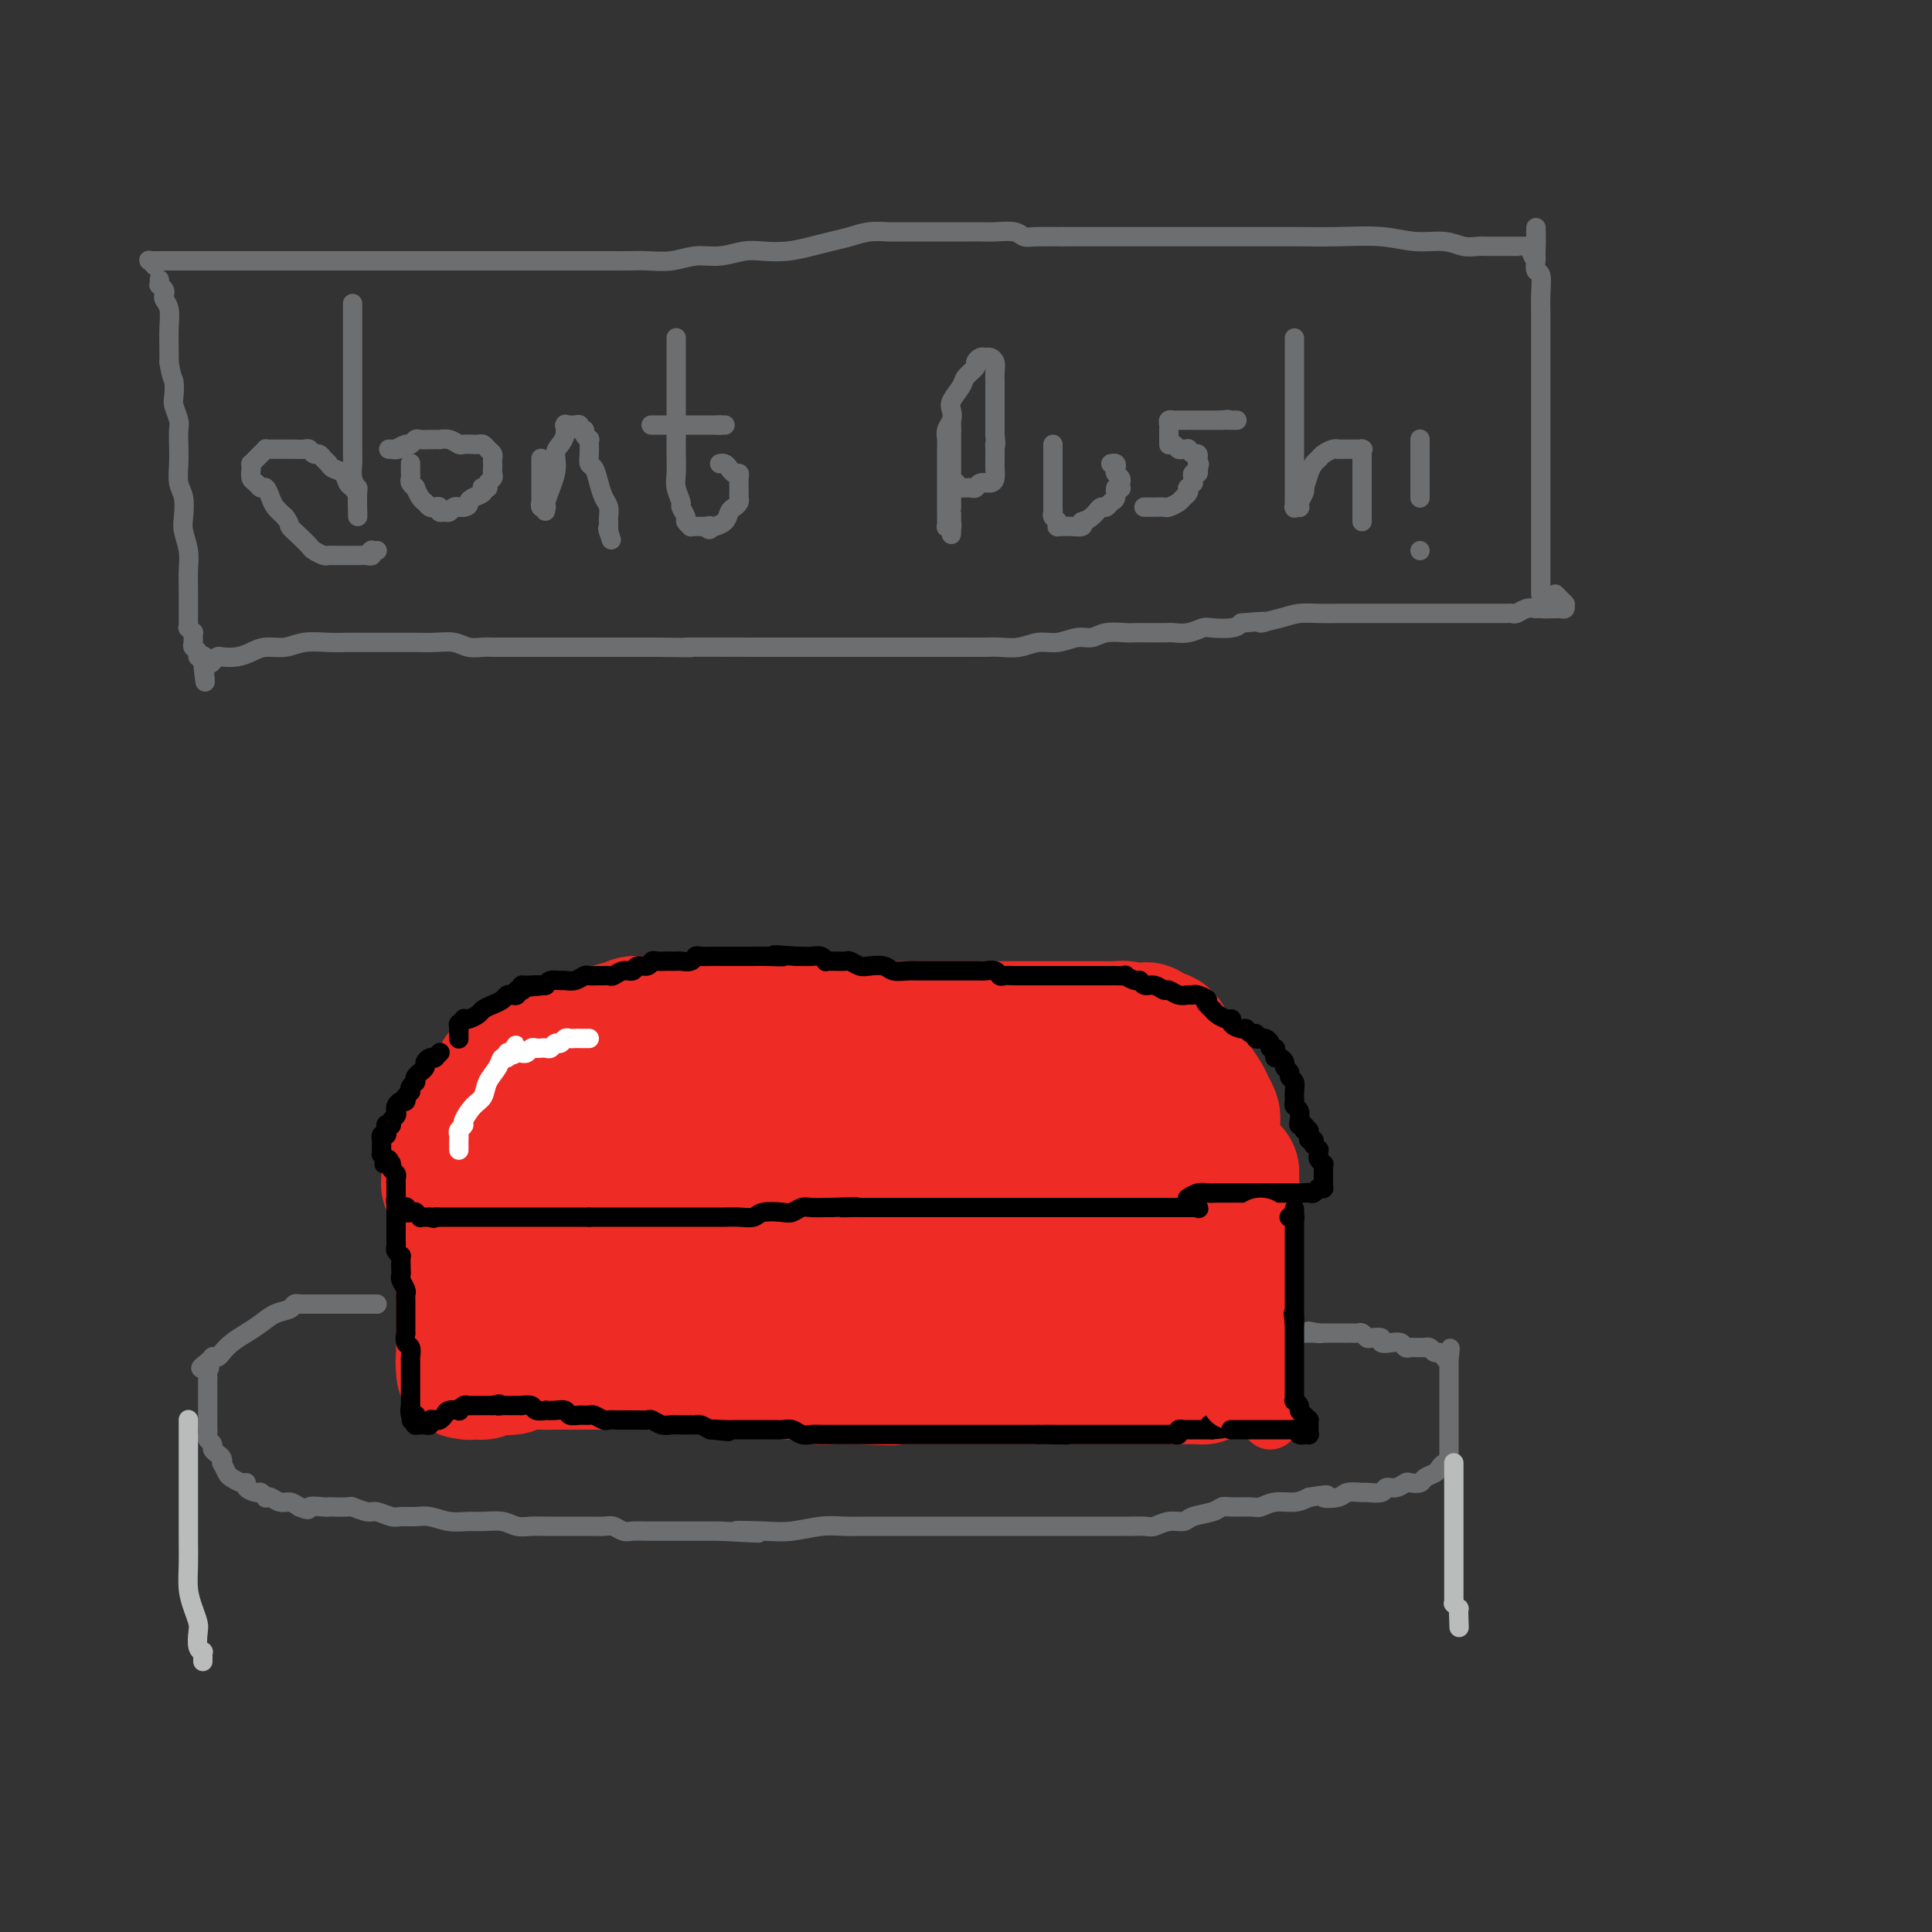 <svg viewBox='0 0 400 400' version='1.1' xmlns='http://www.w3.org/2000/svg' xmlns:xlink='http://www.w3.org/1999/xlink'><rect x="0" y="0" width="400" height="400" fill="#333333" stroke="none"/><g fill='none' stroke='#EE2B24' stroke-width='28' stroke-linecap='round' stroke-linejoin='round'><path d='M153,219c0.070,-0.000 0.140,-0.000 0,0c-0.140,0.000 -0.488,0.000 -1,0c-0.512,-0.000 -1.186,-0.000 -2,0c-0.814,0.000 -1.766,0.000 -3,0c-1.234,-0.000 -2.749,-0.000 -4,0c-1.251,0.000 -2.238,0.000 -3,0c-0.762,-0.000 -1.299,-0.001 -2,0c-0.701,0.001 -1.565,0.002 -2,0c-0.435,-0.002 -0.440,-0.008 -1,0c-0.560,0.008 -1.675,0.029 -3,0c-1.325,-0.029 -2.859,-0.109 -4,0c-1.141,0.109 -1.890,0.408 -3,1c-1.110,0.592 -2.583,1.476 -4,2c-1.417,0.524 -2.778,0.689 -4,1c-1.222,0.311 -2.305,0.768 -3,1c-0.695,0.232 -1.002,0.238 -2,1c-0.998,0.762 -2.688,2.280 -4,3c-1.312,0.720 -2.247,0.640 -3,1c-0.753,0.360 -1.326,1.158 -2,2c-0.674,0.842 -1.451,1.727 -2,2c-0.549,0.273 -0.871,-0.065 -1,0c-0.129,0.065 -0.064,0.532 0,1'/><path d='M100,234c-4.332,2.709 -1.161,1.983 0,2c1.161,0.017 0.311,0.778 0,1c-0.311,0.222 -0.083,-0.094 0,0c0.083,0.094 0.022,0.599 0,1c-0.022,0.401 -0.006,0.699 0,1c0.006,0.301 -0.000,0.605 0,1c0.000,0.395 0.006,0.880 0,1c-0.006,0.120 -0.024,-0.127 0,0c0.024,0.127 0.089,0.626 0,1c-0.089,0.374 -0.331,0.622 0,1c0.331,0.378 1.236,0.886 2,1c0.764,0.114 1.389,-0.167 2,0c0.611,0.167 1.209,0.781 2,1c0.791,0.219 1.776,0.044 3,0c1.224,-0.044 2.689,0.044 4,0c1.311,-0.044 2.468,-0.220 4,0c1.532,0.220 3.437,0.837 5,1c1.563,0.163 2.783,-0.129 4,0c1.217,0.129 2.432,0.679 4,1c1.568,0.321 3.488,0.412 5,1c1.512,0.588 2.616,1.674 4,2c1.384,0.326 3.049,-0.109 5,0c1.951,0.109 4.187,0.761 6,1c1.813,0.239 3.203,0.064 5,0c1.797,-0.064 4.000,-0.017 6,0c2.000,0.017 3.796,0.005 6,0c2.204,-0.005 4.817,-0.001 7,0c2.183,0.001 3.936,0.000 6,0c2.064,-0.000 4.440,-0.000 7,0c2.560,0.000 5.303,0.000 8,0c2.697,-0.000 5.349,-0.000 8,0'/><path d='M203,251c11.517,-0.083 8.311,-0.792 9,-1c0.689,-0.208 5.274,0.085 8,0c2.726,-0.085 3.591,-0.548 5,-1c1.409,-0.452 3.360,-0.892 5,-1c1.640,-0.108 2.968,0.115 4,0c1.032,-0.115 1.767,-0.570 3,-1c1.233,-0.430 2.964,-0.835 4,-1c1.036,-0.165 1.376,-0.090 2,0c0.624,0.090 1.530,0.194 2,0c0.470,-0.194 0.503,-0.686 1,-1c0.497,-0.314 1.457,-0.452 2,-1c0.543,-0.548 0.667,-1.508 1,-2c0.333,-0.492 0.874,-0.517 1,-1c0.126,-0.483 -0.162,-1.424 0,-2c0.162,-0.576 0.776,-0.785 1,-1c0.224,-0.215 0.060,-0.435 0,-1c-0.060,-0.565 -0.016,-1.475 0,-2c0.016,-0.525 0.005,-0.665 0,-1c-0.005,-0.335 -0.005,-0.867 0,-1c0.005,-0.133 0.013,0.131 0,0c-0.013,-0.131 -0.049,-0.658 0,-1c0.049,-0.342 0.183,-0.499 0,-1c-0.183,-0.501 -0.682,-1.345 -1,-2c-0.318,-0.655 -0.456,-1.119 -1,-2c-0.544,-0.881 -1.493,-2.177 -2,-3c-0.507,-0.823 -0.572,-1.174 -1,-2c-0.428,-0.826 -1.218,-2.129 -2,-3c-0.782,-0.871 -1.557,-1.311 -2,-2c-0.443,-0.689 -0.555,-1.625 -1,-2c-0.445,-0.375 -1.222,-0.187 -2,0'/><path d='M239,215c-2.215,-2.873 -1.751,-1.554 -2,-1c-0.249,0.554 -1.211,0.345 -2,0c-0.789,-0.345 -1.404,-0.824 -2,-1c-0.596,-0.176 -1.173,-0.047 -2,0c-0.827,0.047 -1.904,0.013 -3,0c-1.096,-0.013 -2.212,-0.003 -3,0c-0.788,0.003 -1.249,0.001 -2,0c-0.751,-0.001 -1.792,-0.000 -3,0c-1.208,0.000 -2.584,0.000 -4,0c-1.416,-0.000 -2.871,-0.000 -4,0c-1.129,0.000 -1.933,0.000 -3,0c-1.067,-0.000 -2.399,-0.000 -4,0c-1.601,0.000 -3.471,0.000 -5,0c-1.529,-0.000 -2.717,0.000 -4,0c-1.283,-0.000 -2.659,-0.000 -4,0c-1.341,0.000 -2.646,0.000 -4,0c-1.354,-0.000 -2.758,-0.000 -4,0c-1.242,0.000 -2.324,0.000 -3,0c-0.676,-0.000 -0.948,-0.000 -2,0c-1.052,0.000 -2.885,0.001 -4,0c-1.115,-0.001 -1.511,-0.004 -2,0c-0.489,0.004 -1.071,0.015 -2,0c-0.929,-0.015 -2.203,-0.057 -3,0c-0.797,0.057 -1.116,0.211 -2,0c-0.884,-0.211 -2.335,-0.789 -3,-1c-0.665,-0.211 -0.546,-0.057 -1,0c-0.454,0.057 -1.483,0.015 -2,0c-0.517,-0.015 -0.524,-0.004 -1,0c-0.476,0.004 -1.422,0.001 -2,0c-0.578,-0.001 -0.789,-0.001 -1,0'/><path d='M156,212c-13.243,-0.463 -4.849,-0.120 -2,0c2.849,0.120 0.153,0.017 -1,0c-1.153,-0.017 -0.764,0.051 -1,0c-0.236,-0.051 -1.097,-0.220 -2,0c-0.903,0.220 -1.847,0.829 -2,1c-0.153,0.171 0.484,-0.095 0,0c-0.484,0.095 -2.088,0.550 -3,1c-0.912,0.450 -1.133,0.894 -2,1c-0.867,0.106 -2.382,-0.126 -3,0c-0.618,0.126 -0.341,0.611 -1,1c-0.659,0.389 -2.253,0.682 -3,1c-0.747,0.318 -0.645,0.663 -1,1c-0.355,0.337 -1.167,0.667 -2,1c-0.833,0.333 -1.687,0.667 -2,1c-0.313,0.333 -0.084,0.663 0,1c0.084,0.337 0.022,0.682 0,1c-0.022,0.318 -0.003,0.611 0,1c0.003,0.389 -0.010,0.874 0,1c0.010,0.126 0.044,-0.106 0,0c-0.044,0.106 -0.167,0.549 0,1c0.167,0.451 0.622,0.909 1,1c0.378,0.091 0.677,-0.186 1,0c0.323,0.186 0.668,0.834 1,1c0.332,0.166 0.651,-0.149 1,0c0.349,0.149 0.726,0.762 1,1c0.274,0.238 0.443,0.102 1,0c0.557,-0.102 1.500,-0.171 2,0c0.500,0.171 0.557,0.582 1,1c0.443,0.418 1.273,0.843 2,1c0.727,0.157 1.351,0.045 2,0c0.649,-0.045 1.325,-0.022 2,0'/><path d='M146,230c1.926,0.309 1.742,0.083 2,0c0.258,-0.083 0.960,-0.022 2,0c1.040,0.022 2.418,0.006 3,0c0.582,-0.006 0.368,-0.002 1,0c0.632,0.002 2.111,0.000 3,0c0.889,-0.000 1.187,-0.000 2,0c0.813,0.000 2.139,0.000 4,0c1.861,-0.000 4.257,-0.000 6,0c1.743,0.000 2.833,-0.000 4,0c1.167,0.000 2.412,0.000 4,0c1.588,-0.000 3.519,-0.000 5,0c1.481,0.000 2.511,0.000 4,0c1.489,-0.000 3.436,-0.001 5,0c1.564,0.001 2.745,0.004 4,0c1.255,-0.004 2.586,-0.016 4,0c1.414,0.016 2.912,0.061 4,0c1.088,-0.061 1.766,-0.228 3,0c1.234,0.228 3.024,0.849 4,1c0.976,0.151 1.140,-0.170 2,0c0.860,0.170 2.417,0.830 3,1c0.583,0.170 0.191,-0.151 1,0c0.809,0.151 2.818,0.772 4,1c1.182,0.228 1.535,0.061 2,0c0.465,-0.061 1.042,-0.015 2,0c0.958,0.015 2.298,0.000 3,0c0.702,-0.000 0.765,0.014 1,0c0.235,-0.014 0.640,-0.055 1,0c0.360,0.055 0.674,0.207 1,0c0.326,-0.207 0.665,-0.773 1,-1c0.335,-0.227 0.668,-0.113 1,0'/><path d='M232,232c13.531,0.293 4.358,0.027 1,0c-3.358,-0.027 -0.900,0.185 0,0c0.900,-0.185 0.241,-0.766 0,-1c-0.241,-0.234 -0.064,-0.119 0,0c0.064,0.119 0.015,0.243 0,0c-0.015,-0.243 0.004,-0.854 0,-1c-0.004,-0.146 -0.031,0.172 0,0c0.031,-0.172 0.119,-0.834 0,-1c-0.119,-0.166 -0.444,0.163 -1,0c-0.556,-0.163 -1.341,-0.817 -2,-1c-0.659,-0.183 -1.192,0.106 -2,0c-0.808,-0.106 -1.892,-0.606 -3,-1c-1.108,-0.394 -2.240,-0.683 -3,-1c-0.760,-0.317 -1.146,-0.662 -2,-1c-0.854,-0.338 -2.174,-0.668 -3,-1c-0.826,-0.332 -1.158,-0.666 -2,-1c-0.842,-0.334 -2.195,-0.667 -3,-1c-0.805,-0.333 -1.061,-0.667 -2,-1c-0.939,-0.333 -2.562,-0.666 -4,-1c-1.438,-0.334 -2.691,-0.668 -4,-1c-1.309,-0.332 -2.673,-0.663 -4,-1c-1.327,-0.337 -2.617,-0.679 -4,-1c-1.383,-0.321 -2.861,-0.621 -4,-1c-1.139,-0.379 -1.940,-0.837 -3,-1c-1.060,-0.163 -2.378,-0.030 -3,0c-0.622,0.030 -0.548,-0.044 -1,0c-0.452,0.044 -1.431,0.205 -2,0c-0.569,-0.205 -0.730,-0.777 -1,-1c-0.270,-0.223 -0.650,-0.099 -1,0c-0.350,0.099 -0.672,0.171 -1,0c-0.328,-0.171 -0.664,-0.586 -1,-1'/><path d='M177,213c-8.852,-2.475 -2.981,-0.664 -1,0c1.981,0.664 0.071,0.179 -1,0c-1.071,-0.179 -1.302,-0.052 -2,0c-0.698,0.052 -1.863,0.028 -3,0c-1.137,-0.028 -2.248,-0.060 -3,0c-0.752,0.060 -1.147,0.212 -2,0c-0.853,-0.212 -2.166,-0.789 -3,-1c-0.834,-0.211 -1.190,-0.057 -2,0c-0.810,0.057 -2.075,0.015 -3,0c-0.925,-0.015 -1.511,-0.004 -2,0c-0.489,0.004 -0.879,0.001 -2,0c-1.121,-0.001 -2.971,-0.000 -4,0c-1.029,0.000 -1.237,-0.000 -2,0c-0.763,0.000 -2.079,0.000 -3,0c-0.921,-0.000 -1.445,-0.001 -2,0c-0.555,0.001 -1.142,0.004 -2,0c-0.858,-0.004 -1.987,-0.016 -3,0c-1.013,0.016 -1.911,0.061 -3,0c-1.089,-0.061 -2.368,-0.228 -3,0c-0.632,0.228 -0.618,0.849 -1,1c-0.382,0.151 -1.162,-0.170 -2,0c-0.838,0.170 -1.734,0.829 -2,1c-0.266,0.171 0.100,-0.147 0,0c-0.100,0.147 -0.665,0.759 -1,1c-0.335,0.241 -0.438,0.110 -1,0c-0.562,-0.110 -1.581,-0.198 -2,0c-0.419,0.198 -0.237,0.683 -1,1c-0.763,0.317 -2.473,0.466 -4,1c-1.527,0.534 -2.873,1.451 -4,2c-1.127,0.549 -2.036,0.728 -3,1c-0.964,0.272 -1.982,0.636 -3,1'/><path d='M107,221c-4.409,1.862 -3.430,2.016 -3,2c0.430,-0.016 0.311,-0.201 0,0c-0.311,0.201 -0.816,0.790 -1,1c-0.184,0.210 -0.048,0.041 0,0c0.048,-0.041 0.009,0.045 0,0c-0.009,-0.045 0.012,-0.222 0,0c-0.012,0.222 -0.056,0.843 0,1c0.056,0.157 0.212,-0.150 0,0c-0.212,0.150 -0.793,0.757 -1,1c-0.207,0.243 -0.040,0.122 0,0c0.040,-0.122 -0.045,-0.244 0,0c0.045,0.244 0.222,0.854 0,1c-0.222,0.146 -0.843,-0.172 -1,0c-0.157,0.172 0.151,0.833 0,1c-0.151,0.167 -0.763,-0.159 -1,0c-0.237,0.159 -0.101,0.803 0,1c0.101,0.197 0.168,-0.052 0,0c-0.168,0.052 -0.571,0.405 -1,1c-0.429,0.595 -0.884,1.430 -1,2c-0.116,0.570 0.109,0.873 0,1c-0.109,0.127 -0.551,0.076 -1,0c-0.449,-0.076 -0.905,-0.179 -1,0c-0.095,0.179 0.171,0.641 0,1c-0.171,0.359 -0.778,0.617 -1,1c-0.222,0.383 -0.060,0.891 0,1c0.060,0.109 0.016,-0.182 0,0c-0.016,0.182 -0.004,0.836 0,1c0.004,0.164 0.001,-0.162 0,0c-0.001,0.162 -0.000,0.813 0,1c0.000,0.187 0.000,-0.089 0,0c-0.000,0.089 -0.000,0.545 0,1'/><path d='M95,239c-1.856,3.233 -0.498,2.315 0,2c0.498,-0.315 0.134,-0.028 0,0c-0.134,0.028 -0.040,-0.203 0,0c0.040,0.203 0.025,0.839 0,1c-0.025,0.161 -0.059,-0.154 0,0c0.059,0.154 0.212,0.777 0,1c-0.212,0.223 -0.789,0.046 -1,0c-0.211,-0.046 -0.056,0.040 0,0c0.056,-0.040 0.015,-0.207 0,0c-0.015,0.207 -0.003,0.786 0,1c0.003,0.214 -0.003,0.061 0,0c0.003,-0.061 0.015,-0.031 0,0c-0.015,0.031 -0.056,0.062 0,0c0.056,-0.062 0.210,-0.215 0,0c-0.210,0.215 -0.785,0.800 -1,1c-0.215,0.200 -0.072,0.015 0,0c0.072,-0.015 0.071,0.140 0,0c-0.071,-0.140 -0.211,-0.576 0,-1c0.211,-0.424 0.775,-0.835 1,-1c0.225,-0.165 0.113,-0.082 0,0'/><path d='M96,254c0.000,0.039 0.000,0.079 0,0c0.000,-0.079 0.000,-0.276 0,0c-0.000,0.276 -0.000,1.025 0,2c0.000,0.975 0.000,2.177 0,3c-0.000,0.823 -0.000,1.266 0,2c0.000,0.734 0.000,1.759 0,3c0.000,1.241 0.000,2.699 0,4c0.000,1.301 0.000,2.443 0,3c0.000,0.557 0.000,0.527 0,1c0.000,0.473 0.000,1.450 0,2c0.000,0.550 0.000,0.672 0,1c0.000,0.328 0.000,0.861 0,1c0.000,0.139 0.000,-0.118 0,0c0.000,0.118 -0.000,0.610 0,1c0.000,0.390 0.000,0.678 0,1c0.000,0.322 0.000,0.677 0,1c0.000,0.323 0.000,0.612 0,1c0.000,0.388 0.000,0.874 0,1c0.000,0.126 0.000,-0.107 0,0c0.000,0.107 0.000,0.553 0,1'/><path d='M96,282c0.017,4.267 0.061,0.933 0,0c-0.061,-0.933 -0.227,0.535 0,1c0.227,0.465 0.848,-0.072 1,0c0.152,0.072 -0.166,0.752 0,1c0.166,0.248 0.816,0.063 1,0c0.184,-0.063 -0.099,-0.003 0,0c0.099,0.003 0.579,-0.051 1,0c0.421,0.051 0.782,0.206 1,0c0.218,-0.206 0.291,-0.773 1,-1c0.709,-0.227 2.052,-0.113 3,0c0.948,0.113 1.499,0.227 2,0c0.501,-0.227 0.952,-0.793 2,-1c1.048,-0.207 2.691,-0.056 4,0c1.309,0.056 2.282,0.015 3,0c0.718,-0.015 1.181,-0.004 2,0c0.819,0.004 1.993,0.001 3,0c1.007,-0.001 1.846,-0.000 3,0c1.154,0.000 2.623,-0.001 4,0c1.377,0.001 2.663,0.004 4,0c1.337,-0.004 2.724,-0.015 4,0c1.276,0.015 2.440,0.055 4,0c1.560,-0.055 3.515,-0.207 5,0c1.485,0.207 2.498,0.772 4,1c1.502,0.228 3.493,0.117 5,0c1.507,-0.117 2.531,-0.242 4,0c1.469,0.242 3.383,0.849 5,1c1.617,0.151 2.939,-0.155 4,0c1.061,0.155 1.863,0.773 3,1c1.137,0.227 2.611,0.065 4,0c1.389,-0.065 2.695,-0.032 4,0'/><path d='M177,285c13.177,0.464 5.619,0.124 4,0c-1.619,-0.124 2.701,-0.033 5,0c2.299,0.033 2.575,0.009 4,0c1.425,-0.009 3.997,-0.002 6,0c2.003,0.002 3.436,0.001 5,0c1.564,-0.001 3.257,-0.000 5,0c1.743,0.000 3.534,0.000 5,0c1.466,-0.000 2.606,-0.000 4,0c1.394,0.000 3.043,0.000 4,0c0.957,-0.000 1.223,-0.000 2,0c0.777,0.000 2.066,0.000 3,0c0.934,-0.000 1.514,-0.000 2,0c0.486,0.000 0.877,0.000 2,0c1.123,-0.000 2.977,-0.000 4,0c1.023,0.000 1.215,0.000 2,0c0.785,-0.000 2.165,-0.000 3,0c0.835,0.000 1.127,0.000 2,0c0.873,-0.000 2.328,-0.000 3,0c0.672,0.000 0.561,0.000 1,0c0.439,-0.000 1.428,-0.000 2,0c0.572,0.000 0.727,0.001 1,0c0.273,-0.001 0.666,-0.003 1,0c0.334,0.003 0.610,0.012 1,0c0.390,-0.012 0.893,-0.045 1,0c0.107,0.045 -0.181,0.167 0,0c0.181,-0.167 0.833,-0.622 1,-1c0.167,-0.378 -0.151,-0.679 0,-1c0.151,-0.321 0.771,-0.663 1,-1c0.229,-0.337 0.065,-0.668 0,-1c-0.065,-0.332 -0.033,-0.666 0,-1'/><path d='M251,280c0.464,-1.114 0.125,-1.399 0,-2c-0.125,-0.601 -0.034,-1.518 0,-2c0.034,-0.482 0.012,-0.529 0,-1c-0.012,-0.471 -0.014,-1.364 0,-2c0.014,-0.636 0.045,-1.014 0,-2c-0.045,-0.986 -0.166,-2.582 0,-4c0.166,-1.418 0.619,-2.660 1,-4c0.381,-1.340 0.691,-2.779 1,-4c0.309,-1.221 0.619,-2.226 1,-3c0.381,-0.774 0.834,-1.318 1,-2c0.166,-0.682 0.044,-1.504 0,-2c-0.044,-0.496 -0.012,-0.668 0,-1c0.012,-0.332 0.003,-0.824 0,-1c-0.003,-0.176 -0.001,-0.036 0,0c0.001,0.036 0.000,-0.031 0,0c-0.000,0.031 -0.000,0.162 0,0c0.000,-0.162 0.000,-0.616 0,-1c-0.000,-0.384 -0.000,-0.699 0,-1c0.000,-0.301 0.000,-0.587 0,-1c-0.000,-0.413 -0.000,-0.951 0,-1c0.000,-0.049 0.000,0.391 0,0c-0.000,-0.391 -0.000,-1.615 0,-2c0.000,-0.385 0.000,0.067 0,0c-0.000,-0.067 -0.000,-0.653 0,-1c0.000,-0.347 0.000,-0.454 0,0c-0.000,0.454 -0.000,1.468 0,2c0.000,0.532 0.000,0.580 0,1c-0.000,0.420 -0.000,1.210 0,2'/><path d='M255,248c-0.119,1.293 -0.416,2.027 -1,3c-0.584,0.973 -1.456,2.185 -2,3c-0.544,0.815 -0.761,1.234 -1,2c-0.239,0.766 -0.502,1.878 -1,3c-0.498,1.122 -1.232,2.255 -2,3c-0.768,0.745 -1.570,1.102 -2,2c-0.430,0.898 -0.489,2.336 -1,3c-0.511,0.664 -1.474,0.556 -2,1c-0.526,0.444 -0.614,1.442 -1,2c-0.386,0.558 -1.069,0.675 -2,1c-0.931,0.325 -2.110,0.857 -3,1c-0.890,0.143 -1.492,-0.101 -2,0c-0.508,0.101 -0.922,0.549 -2,1c-1.078,0.451 -2.821,0.906 -4,1c-1.179,0.094 -1.795,-0.171 -3,0c-1.205,0.171 -2.999,0.779 -4,1c-1.001,0.221 -1.209,0.057 -2,0c-0.791,-0.057 -2.165,-0.005 -3,0c-0.835,0.005 -1.131,-0.037 -2,0c-0.869,0.037 -2.311,0.155 -3,0c-0.689,-0.155 -0.625,-0.581 -1,-1c-0.375,-0.419 -1.188,-0.830 -2,-1c-0.812,-0.170 -1.621,-0.098 -2,0c-0.379,0.098 -0.327,0.222 -1,0c-0.673,-0.222 -2.070,-0.791 -3,-1c-0.930,-0.209 -1.392,-0.059 -2,0c-0.608,0.059 -1.362,0.027 -2,0c-0.638,-0.027 -1.161,-0.048 -2,0c-0.839,0.048 -1.995,0.167 -3,0c-1.005,-0.167 -1.859,-0.619 -3,-1c-1.141,-0.381 -2.571,-0.690 -4,-1'/><path d='M187,270c-4.555,-0.935 -3.442,-0.771 -4,-1c-0.558,-0.229 -2.788,-0.850 -5,-1c-2.212,-0.150 -4.404,0.170 -6,0c-1.596,-0.170 -2.594,-0.830 -4,-1c-1.406,-0.170 -3.221,0.151 -5,0c-1.779,-0.151 -3.522,-0.772 -5,-1c-1.478,-0.228 -2.691,-0.061 -4,0c-1.309,0.061 -2.714,0.016 -4,0c-1.286,-0.016 -2.455,-0.004 -4,0c-1.545,0.004 -3.468,0.001 -5,0c-1.532,-0.001 -2.673,-0.000 -4,0c-1.327,0.000 -2.841,0.000 -4,0c-1.159,-0.000 -1.964,-0.000 -3,0c-1.036,0.000 -2.304,-0.000 -3,0c-0.696,0.000 -0.819,0.000 -1,0c-0.181,-0.000 -0.420,-0.000 -1,0c-0.580,0.000 -1.502,0.001 -2,0c-0.498,-0.001 -0.571,-0.004 -1,0c-0.429,0.004 -1.214,0.015 -2,0c-0.786,-0.015 -1.573,-0.057 -2,0c-0.427,0.057 -0.495,0.212 -1,0c-0.505,-0.212 -1.447,-0.793 -2,-1c-0.553,-0.207 -0.716,-0.040 -1,0c-0.284,0.040 -0.688,-0.046 -1,0c-0.312,0.046 -0.532,0.222 -1,0c-0.468,-0.222 -1.183,-0.844 -2,-1c-0.817,-0.156 -1.734,0.154 -2,0c-0.266,-0.154 0.121,-0.772 0,-1c-0.121,-0.228 -0.749,-0.065 -1,0c-0.251,0.065 -0.126,0.033 0,0'/></g>
<g fill='none' stroke='#000000' stroke-width='4' stroke-linecap='round' stroke-linejoin='round'><path d='M91,218c-0.030,0.030 -0.060,0.061 0,0c0.060,-0.061 0.210,-0.213 0,0c-0.210,0.213 -0.778,0.792 -1,1c-0.222,0.208 -0.097,0.044 0,0c0.097,-0.044 0.165,0.031 0,0c-0.165,-0.031 -0.565,-0.167 -1,0c-0.435,0.167 -0.905,0.636 -1,1c-0.095,0.364 0.185,0.623 0,1c-0.185,0.377 -0.834,0.872 -1,1c-0.166,0.128 0.153,-0.110 0,0c-0.153,0.110 -0.777,0.568 -1,1c-0.223,0.432 -0.046,0.837 0,1c0.046,0.163 -0.039,0.085 0,0c0.039,-0.085 0.203,-0.177 0,0c-0.203,0.177 -0.772,0.622 -1,1c-0.228,0.378 -0.114,0.689 0,1'/><path d='M85,226c-1.167,1.400 -1.083,0.900 -1,1c0.083,0.100 0.167,0.800 0,1c-0.167,0.200 -0.585,-0.101 -1,0c-0.415,0.101 -0.828,0.605 -1,1c-0.172,0.395 -0.102,0.680 0,1c0.102,0.320 0.238,0.673 0,1c-0.238,0.327 -0.848,0.628 -1,1c-0.152,0.372 0.155,0.817 0,1c-0.155,0.183 -0.773,0.106 -1,0c-0.227,-0.106 -0.065,-0.240 0,0c0.065,0.240 0.031,0.852 0,1c-0.031,0.148 -0.061,-0.170 0,0c0.061,0.170 0.212,0.829 0,1c-0.212,0.171 -0.789,-0.147 -1,0c-0.211,0.147 -0.057,0.757 0,1c0.057,0.243 0.015,0.118 0,0c-0.015,-0.118 -0.004,-0.228 0,0c0.004,0.228 0.001,0.793 0,1c-0.001,0.207 -0.000,0.054 0,0c0.000,-0.054 0.000,-0.011 0,0c-0.000,0.011 -0.000,-0.011 0,0c0.000,0.011 0.000,0.056 0,0c-0.000,-0.056 -0.000,-0.212 0,0c0.000,0.212 0.000,0.793 0,1c-0.000,0.207 -0.001,0.041 0,0c0.001,-0.041 0.003,0.044 0,0c-0.003,-0.044 -0.011,-0.218 0,0c0.011,0.218 0.041,0.828 0,1c-0.041,0.172 -0.155,-0.094 0,0c0.155,0.094 0.577,0.547 1,1'/><path d='M80,240c-0.835,2.106 -0.421,0.371 0,0c0.421,-0.371 0.849,0.621 1,1c0.151,0.379 0.026,0.143 0,0c-0.026,-0.143 0.045,-0.193 0,0c-0.045,0.193 -0.208,0.630 0,1c0.208,0.370 0.788,0.674 1,1c0.212,0.326 0.057,0.675 0,1c-0.057,0.325 -0.015,0.626 0,1c0.015,0.374 0.004,0.821 0,1c-0.004,0.179 -0.002,0.089 0,0c0.002,-0.089 0.004,-0.178 0,0c-0.004,0.178 -0.015,0.622 0,1c0.015,0.378 0.057,0.690 0,1c-0.057,0.310 -0.212,0.619 0,1c0.212,0.381 0.793,0.834 1,1c0.207,0.166 0.042,0.043 0,0c-0.042,-0.043 0.040,-0.008 0,0c-0.040,0.008 -0.203,-0.012 0,0c0.203,0.012 0.771,0.056 1,0c0.229,-0.056 0.118,-0.211 0,0c-0.118,0.211 -0.242,0.789 0,1c0.242,0.211 0.850,0.057 1,0c0.150,-0.057 -0.157,-0.016 0,0c0.157,0.016 0.778,0.008 1,0c0.222,-0.008 0.045,-0.016 0,0c-0.045,0.016 0.044,0.057 0,0c-0.044,-0.057 -0.219,-0.211 0,0c0.219,0.211 0.832,0.789 1,1c0.168,0.211 -0.109,0.057 0,0c0.109,-0.057 0.602,-0.016 1,0c0.398,0.016 0.699,0.008 1,0'/><path d='M89,252c1.245,0.464 0.859,0.124 1,0c0.141,-0.124 0.811,-0.033 1,0c0.189,0.033 -0.103,0.009 0,0c0.103,-0.009 0.601,-0.002 1,0c0.399,0.002 0.698,0.001 1,0c0.302,-0.001 0.606,-0.000 1,0c0.394,0.000 0.879,0.000 1,0c0.121,-0.000 -0.122,-0.000 0,0c0.122,0.000 0.610,0.000 1,0c0.390,-0.000 0.682,-0.000 1,0c0.318,0.000 0.662,0.000 1,0c0.338,-0.000 0.672,-0.000 1,0c0.328,0.000 0.652,0.000 1,0c0.348,-0.000 0.722,-0.000 1,0c0.278,0.000 0.461,0.000 1,0c0.539,-0.000 1.435,-0.000 2,0c0.565,0.000 0.800,0.000 1,0c0.200,-0.000 0.367,-0.000 1,0c0.633,0.000 1.733,0.000 2,0c0.267,-0.000 -0.297,-0.000 0,0c0.297,0.000 1.456,0.000 2,0c0.544,-0.000 0.473,-0.000 1,0c0.527,0.000 1.652,0.000 2,0c0.348,0.000 -0.080,0.000 0,0c0.080,0.000 0.669,0.000 1,0c0.331,0.000 0.402,0.000 1,0c0.598,0.000 1.721,0.000 2,0c0.279,0.000 -0.286,0.000 0,0c0.286,0.000 1.423,0.000 2,0c0.577,0.000 0.593,0.000 1,0c0.407,0.000 1.203,0.000 2,0'/><path d='M122,252c5.221,0.000 1.774,0.000 1,0c-0.774,0.000 1.125,0.000 2,0c0.875,-0.000 0.725,-0.000 1,0c0.275,0.000 0.976,0.000 2,0c1.024,-0.000 2.372,-0.000 3,0c0.628,0.000 0.535,0.000 1,0c0.465,-0.000 1.486,-0.000 2,0c0.514,0.000 0.520,0.000 1,0c0.480,-0.000 1.434,-0.000 2,0c0.566,0.000 0.743,0.000 1,0c0.257,-0.000 0.594,-0.000 1,0c0.406,0.000 0.882,0.000 1,0c0.118,-0.000 -0.122,-0.000 0,0c0.122,0.000 0.605,0.000 1,0c0.395,-0.000 0.701,-0.000 1,0c0.299,0.000 0.591,0.000 1,0c0.409,-0.000 0.935,-0.000 1,0c0.065,0.000 -0.331,0.000 0,0c0.331,-0.000 1.390,-0.000 2,0c0.610,0.000 0.773,0.001 1,0c0.227,-0.001 0.520,-0.004 1,0c0.480,0.004 1.147,0.015 2,0c0.853,-0.015 1.891,-0.056 3,0c1.109,0.056 2.289,0.207 3,0c0.711,-0.207 0.952,-0.774 2,-1c1.048,-0.226 2.904,-0.113 4,0c1.096,0.113 1.432,0.226 2,0c0.568,-0.226 1.369,-0.793 2,-1c0.631,-0.207 1.093,-0.056 2,0c0.907,0.056 2.259,0.016 3,0c0.741,-0.016 0.870,-0.008 1,0'/><path d='M172,250c8.396,-0.309 4.385,-0.083 3,0c-1.385,0.083 -0.145,0.022 1,0c1.145,-0.022 2.195,-0.006 3,0c0.805,0.006 1.367,0.002 2,0c0.633,-0.002 1.338,-0.000 2,0c0.662,0.000 1.281,0.000 2,0c0.719,-0.000 1.540,-0.000 2,0c0.460,0.000 0.561,0.000 1,0c0.439,-0.000 1.217,-0.000 2,0c0.783,0.000 1.571,0.000 2,0c0.429,-0.000 0.500,-0.000 1,0c0.500,0.000 1.428,0.000 2,0c0.572,-0.000 0.787,-0.000 1,0c0.213,0.000 0.423,0.000 1,0c0.577,-0.000 1.521,-0.000 2,0c0.479,0.000 0.495,0.000 1,0c0.505,-0.000 1.500,-0.000 2,0c0.500,0.000 0.504,0.000 1,0c0.496,-0.000 1.483,-0.000 2,0c0.517,0.000 0.564,0.000 1,0c0.436,-0.000 1.260,-0.000 2,0c0.740,0.000 1.394,0.000 2,0c0.606,-0.000 1.162,-0.000 2,0c0.838,0.000 1.958,-0.000 3,0c1.042,0.000 2.007,-0.000 3,0c0.993,0.000 2.013,-0.000 3,0c0.987,0.000 1.941,-0.000 3,0c1.059,0.000 2.222,-0.000 3,0c0.778,0.000 1.171,-0.000 2,0c0.829,0.000 2.094,0.000 3,0c0.906,0.000 1.453,0.000 2,0'/><path d='M234,250c9.998,-0.000 3.992,-0.000 2,0c-1.992,0.000 0.030,0.000 1,0c0.970,-0.000 0.889,-0.000 1,0c0.111,0.000 0.414,0.000 1,0c0.586,-0.000 1.453,-0.000 2,0c0.547,0.000 0.772,0.000 1,0c0.228,-0.000 0.457,-0.000 1,0c0.543,0.000 1.398,0.000 2,0c0.602,-0.000 0.949,-0.001 1,0c0.051,0.001 -0.196,0.002 0,0c0.196,-0.002 0.833,-0.008 1,0c0.167,0.008 -0.138,0.030 0,0c0.138,-0.030 0.717,-0.111 1,0c0.283,0.111 0.268,0.415 0,0c-0.268,-0.415 -0.791,-1.547 -1,-2c-0.209,-0.453 -0.105,-0.226 0,0'/><path d='M246,248c-0.013,0.008 -0.025,0.016 0,0c0.025,-0.016 0.089,-0.057 0,0c-0.089,0.057 -0.330,0.211 0,0c0.330,-0.211 1.232,-0.789 2,-1c0.768,-0.211 1.401,-0.057 2,0c0.599,0.057 1.162,0.015 2,0c0.838,-0.015 1.951,-0.004 3,0c1.049,0.004 2.034,0.001 3,0c0.966,-0.001 1.913,-0.000 3,0c1.087,0.000 2.315,0.000 3,0c0.685,-0.000 0.828,-0.000 1,0c0.172,0.000 0.372,0.000 1,0c0.628,-0.000 1.684,-0.000 2,0c0.316,0.000 -0.107,0.000 0,0c0.107,-0.000 0.745,-0.000 1,0c0.255,0.000 0.128,0.000 0,0'/><path d='M269,247c3.736,-0.150 1.576,-0.026 1,0c-0.576,0.026 0.433,-0.046 1,0c0.567,0.046 0.692,0.208 1,0c0.308,-0.208 0.801,-0.788 1,-1c0.199,-0.212 0.106,-0.056 0,0c-0.106,0.056 -0.225,0.011 0,0c0.225,-0.011 0.792,0.012 1,0c0.208,-0.012 0.056,-0.059 0,0c-0.056,0.059 -0.015,0.223 0,0c0.015,-0.223 0.004,-0.833 0,-1c-0.004,-0.167 -0.001,0.109 0,0c0.001,-0.109 0.001,-0.603 0,-1c-0.001,-0.397 -0.004,-0.698 0,-1c0.004,-0.302 0.015,-0.605 0,-1c-0.015,-0.395 -0.057,-0.880 0,-1c0.057,-0.120 0.212,0.127 0,0c-0.212,-0.127 -0.793,-0.626 -1,-1c-0.207,-0.374 -0.041,-0.622 0,-1c0.041,-0.378 -0.041,-0.886 0,-1c0.041,-0.114 0.207,0.167 0,0c-0.207,-0.167 -0.786,-0.781 -1,-1c-0.214,-0.219 -0.061,-0.044 0,0c0.061,0.044 0.030,-0.045 0,0c-0.030,0.045 -0.061,0.223 0,0c0.061,-0.223 0.213,-0.848 0,-1c-0.213,-0.152 -0.792,0.169 -1,0c-0.208,-0.169 -0.045,-0.829 0,-1c0.045,-0.171 -0.026,0.146 0,0c0.026,-0.146 0.150,-0.756 0,-1c-0.150,-0.244 -0.575,-0.122 -1,0'/><path d='M270,234c-0.635,-1.926 -0.222,-1.241 0,-1c0.222,0.241 0.252,0.037 0,0c-0.252,-0.037 -0.785,0.093 -1,0c-0.215,-0.093 -0.110,-0.409 0,-1c0.110,-0.591 0.227,-1.457 0,-2c-0.227,-0.543 -0.797,-0.761 -1,-1c-0.203,-0.239 -0.039,-0.498 0,-1c0.039,-0.502 -0.046,-1.248 0,-2c0.046,-0.752 0.223,-1.511 0,-2c-0.223,-0.489 -0.847,-0.709 -1,-1c-0.153,-0.291 0.166,-0.651 0,-1c-0.166,-0.349 -0.815,-0.685 -1,-1c-0.185,-0.315 0.095,-0.610 0,-1c-0.095,-0.390 -0.565,-0.874 -1,-1c-0.435,-0.126 -0.834,0.107 -1,0c-0.166,-0.107 -0.100,-0.554 0,-1c0.100,-0.446 0.234,-0.890 0,-1c-0.234,-0.110 -0.837,0.115 -1,0c-0.163,-0.115 0.115,-0.571 0,-1c-0.115,-0.429 -0.622,-0.832 -1,-1c-0.378,-0.168 -0.626,-0.102 -1,0c-0.374,0.102 -0.872,0.238 -1,0c-0.128,-0.238 0.116,-0.851 0,-1c-0.116,-0.149 -0.591,0.166 -1,0c-0.409,-0.166 -0.753,-0.814 -1,-1c-0.247,-0.186 -0.399,0.091 -1,0c-0.601,-0.091 -1.653,-0.549 -2,-1c-0.347,-0.451 0.010,-0.894 0,-1c-0.010,-0.106 -0.387,0.125 -1,0c-0.613,-0.125 -1.461,-0.607 -2,-1c-0.539,-0.393 -0.770,-0.696 -1,-1'/><path d='M251,209c-2.439,-2.094 -1.038,-1.828 -1,-2c0.038,-0.172 -1.289,-0.782 -2,-1c-0.711,-0.218 -0.806,-0.043 -1,0c-0.194,0.043 -0.489,-0.045 -1,0c-0.511,0.045 -1.240,0.223 -2,0c-0.760,-0.223 -1.552,-0.849 -2,-1c-0.448,-0.151 -0.552,0.171 -1,0c-0.448,-0.171 -1.238,-0.834 -2,-1c-0.762,-0.166 -1.495,0.166 -2,0c-0.505,-0.166 -0.783,-0.829 -1,-1c-0.217,-0.171 -0.373,0.150 -1,0c-0.627,-0.150 -1.726,-0.772 -2,-1c-0.274,-0.228 0.278,-0.061 0,0c-0.278,0.061 -1.387,0.016 -2,0c-0.613,-0.016 -0.732,-0.004 -1,0c-0.268,0.004 -0.687,0.001 -1,0c-0.313,-0.001 -0.522,-0.000 -1,0c-0.478,0.000 -1.226,0.000 -2,0c-0.774,-0.000 -1.573,-0.000 -2,0c-0.427,0.000 -0.482,0.000 -1,0c-0.518,-0.000 -1.501,-0.000 -2,0c-0.499,0.000 -0.516,0.000 -1,0c-0.484,-0.000 -1.435,-0.000 -2,0c-0.565,0.000 -0.744,0.000 -1,0c-0.256,-0.000 -0.590,-0.000 -1,0c-0.410,0.000 -0.898,0.000 -1,0c-0.102,-0.000 0.180,-0.000 0,0c-0.180,0.000 -0.821,0.000 -1,0c-0.179,-0.000 0.106,-0.000 0,0c-0.106,0.000 -0.602,0.000 -1,0c-0.398,-0.000 -0.699,-0.000 -1,0'/><path d='M212,202c-3.484,0.000 -1.693,0.001 -1,0c0.693,-0.001 0.289,-0.004 0,0c-0.289,0.004 -0.462,0.015 -1,0c-0.538,-0.015 -1.439,-0.057 -2,0c-0.561,0.057 -0.780,0.211 -1,0c-0.220,-0.211 -0.439,-0.789 -1,-1c-0.561,-0.211 -1.462,-0.057 -2,0c-0.538,0.057 -0.711,0.015 -1,0c-0.289,-0.015 -0.692,-0.004 -1,0c-0.308,0.004 -0.519,0.001 -1,0c-0.481,-0.001 -1.231,-0.000 -2,0c-0.769,0.000 -1.557,0.000 -2,0c-0.443,-0.000 -0.540,-0.000 -1,0c-0.460,0.000 -1.282,0.001 -2,0c-0.718,-0.001 -1.332,-0.004 -2,0c-0.668,0.004 -1.390,0.015 -2,0c-0.610,-0.015 -1.108,-0.056 -2,0c-0.892,0.056 -2.180,0.207 -3,0c-0.820,-0.207 -1.174,-0.773 -2,-1c-0.826,-0.227 -2.123,-0.113 -3,0c-0.877,0.113 -1.334,0.227 -2,0c-0.666,-0.227 -1.541,-0.793 -2,-1c-0.459,-0.207 -0.501,-0.054 -1,0c-0.499,0.054 -1.457,0.011 -2,0c-0.543,-0.011 -0.673,0.011 -1,0c-0.327,-0.011 -0.851,-0.056 -1,0c-0.149,0.056 0.076,0.211 0,0c-0.076,-0.211 -0.453,-0.789 -1,-1c-0.547,-0.211 -1.263,-0.057 -2,0c-0.737,0.057 -1.496,0.016 -2,0c-0.504,-0.016 -0.752,-0.008 -1,0'/><path d='M165,198c-7.806,-0.619 -3.819,-0.166 -3,0c0.819,0.166 -1.528,0.044 -3,0c-1.472,-0.044 -2.067,-0.012 -3,0c-0.933,0.012 -2.204,0.003 -3,0c-0.796,-0.003 -1.117,-0.002 -2,0c-0.883,0.002 -2.330,0.004 -3,0c-0.670,-0.004 -0.565,-0.015 -1,0c-0.435,0.015 -1.412,0.057 -2,0c-0.588,-0.057 -0.788,-0.211 -1,0c-0.212,0.211 -0.437,0.789 -1,1c-0.563,0.211 -1.464,0.057 -2,0c-0.536,-0.057 -0.707,-0.016 -1,0c-0.293,0.016 -0.707,0.008 -1,0c-0.293,-0.008 -0.464,-0.017 -1,0c-0.536,0.017 -1.438,0.061 -2,0c-0.562,-0.061 -0.783,-0.228 -1,0c-0.217,0.228 -0.429,0.849 -1,1c-0.571,0.151 -1.501,-0.170 -2,0c-0.499,0.170 -0.568,0.830 -1,1c-0.432,0.170 -1.228,-0.151 -2,0c-0.772,0.151 -1.520,0.773 -2,1c-0.480,0.227 -0.691,0.060 -1,0c-0.309,-0.060 -0.715,-0.012 -1,0c-0.285,0.012 -0.447,-0.011 -1,0c-0.553,0.011 -1.495,0.056 -2,0c-0.505,-0.056 -0.573,-0.212 -1,0c-0.427,0.212 -1.214,0.792 -2,1c-0.786,0.208 -1.572,0.046 -2,0c-0.428,-0.046 -0.500,0.026 -1,0c-0.500,-0.026 -1.429,-0.150 -2,0c-0.571,0.150 -0.786,0.575 -1,1'/><path d='M113,204c-8.392,0.924 -3.372,0.234 -2,0c1.372,-0.234 -0.904,-0.011 -2,0c-1.096,0.011 -1.011,-0.189 -1,0c0.011,0.189 -0.053,0.769 0,1c0.053,0.231 0.221,0.114 0,0c-0.221,-0.114 -0.832,-0.224 -1,0c-0.168,0.224 0.107,0.781 0,1c-0.107,0.219 -0.596,0.100 -1,0c-0.404,-0.100 -0.723,-0.182 -1,0c-0.277,0.182 -0.511,0.627 -1,1c-0.489,0.373 -1.231,0.675 -2,1c-0.769,0.325 -1.564,0.675 -2,1c-0.436,0.325 -0.513,0.627 -1,1c-0.487,0.373 -1.384,0.818 -2,1c-0.616,0.182 -0.950,0.101 -1,0c-0.050,-0.101 0.183,-0.220 0,0c-0.183,0.220 -0.781,0.781 -1,1c-0.219,0.219 -0.059,0.098 0,0c0.059,-0.098 0.016,-0.171 0,0c-0.016,0.171 -0.004,0.585 0,1c0.004,0.415 0.001,0.829 0,1c-0.001,0.171 -0.000,0.098 0,0c0.000,-0.098 0.000,-0.222 0,0c-0.000,0.222 -0.000,0.792 0,1c0.000,0.208 0.000,0.056 0,0c-0.000,-0.056 -0.000,-0.016 0,0c0.000,0.016 0.000,0.008 0,0'/><path d='M82,244c0.000,-0.087 0.000,-0.174 0,0c-0.000,0.174 -0.000,0.609 0,1c0.000,0.391 0.000,0.737 0,1c-0.000,0.263 -0.000,0.442 0,1c0.000,0.558 0.000,1.497 0,2c-0.000,0.503 -0.000,0.572 0,1c0.000,0.428 0.000,1.214 0,2c-0.000,0.786 -0.001,1.572 0,2c0.001,0.428 0.004,0.497 0,1c-0.004,0.503 -0.015,1.440 0,2c0.015,0.560 0.057,0.741 0,1c-0.057,0.259 -0.211,0.594 0,1c0.211,0.406 0.789,0.882 1,1c0.211,0.118 0.057,-0.122 0,0c-0.057,0.122 -0.016,0.606 0,1c0.016,0.394 0.008,0.697 0,1'/><path d='M83,262c0.150,2.959 0.026,1.356 0,1c-0.026,-0.356 0.046,0.535 0,1c-0.046,0.465 -0.208,0.505 0,1c0.208,0.495 0.788,1.447 1,2c0.212,0.553 0.057,0.708 0,1c-0.057,0.292 -0.015,0.723 0,1c0.015,0.277 0.004,0.402 0,1c-0.004,0.598 -0.001,1.671 0,2c0.001,0.329 0.001,-0.085 0,0c-0.001,0.085 -0.001,0.671 0,1c0.001,0.329 0.004,0.402 0,1c-0.004,0.598 -0.015,1.723 0,2c0.015,0.277 0.057,-0.293 0,0c-0.057,0.293 -0.211,1.448 0,2c0.211,0.552 0.789,0.501 1,1c0.211,0.499 0.057,1.547 0,2c-0.057,0.453 -0.015,0.310 0,1c0.015,0.690 0.004,2.213 0,3c-0.004,0.787 -0.001,0.838 0,1c0.001,0.162 0.000,0.435 0,1c-0.000,0.565 -0.000,1.423 0,2c0.000,0.577 0.000,0.873 0,1c-0.000,0.127 -0.000,0.086 0,0c0.000,-0.086 0.000,-0.215 0,0c-0.000,0.215 -0.000,0.776 0,1c0.000,0.224 0.000,0.113 0,0c-0.000,-0.113 -0.000,-0.226 0,0c0.000,0.226 0.000,0.792 0,1c-0.000,0.208 -0.000,0.060 0,0c0.000,-0.060 0.000,-0.030 0,0'/><path d='M85,292c0.326,4.580 0.140,1.030 0,0c-0.140,-1.030 -0.234,0.460 0,1c0.234,0.540 0.795,0.131 1,0c0.205,-0.131 0.055,0.018 0,0c-0.055,-0.018 -0.015,-0.202 0,0c0.015,0.202 0.004,0.790 0,1c-0.004,0.210 -0.001,0.042 0,0c0.001,-0.042 -0.001,0.041 0,0c0.001,-0.041 0.004,-0.207 0,0c-0.004,0.207 -0.015,0.788 0,1c0.015,0.212 0.056,0.057 0,0c-0.056,-0.057 -0.208,-0.016 0,0c0.208,0.016 0.778,0.005 1,0c0.222,-0.005 0.097,-0.005 0,0c-0.097,0.005 -0.167,0.015 0,0c0.167,-0.015 0.569,-0.056 1,0c0.431,0.056 0.889,0.208 1,0c0.111,-0.208 -0.126,-0.777 0,-1c0.126,-0.223 0.616,-0.098 1,0c0.384,0.098 0.662,0.171 1,0c0.338,-0.171 0.734,-0.585 1,-1c0.266,-0.415 0.400,-0.829 1,-1c0.600,-0.171 1.666,-0.098 2,0c0.334,0.098 -0.065,0.223 0,0c0.065,-0.223 0.595,-0.792 1,-1c0.405,-0.208 0.686,-0.056 1,0c0.314,0.056 0.662,0.015 1,0c0.338,-0.015 0.668,-0.004 1,0c0.332,0.004 0.666,0.001 1,0c0.334,-0.001 0.667,-0.000 1,0c0.333,0.000 0.667,0.000 1,0'/><path d='M102,291c2.191,-0.619 1.170,-0.166 1,0c-0.170,0.166 0.513,0.045 1,0c0.487,-0.045 0.779,-0.013 1,0c0.221,0.013 0.373,0.007 1,0c0.627,-0.007 1.731,-0.016 2,0c0.269,0.016 -0.297,0.057 0,0c0.297,-0.057 1.458,-0.211 2,0c0.542,0.211 0.464,0.788 1,1c0.536,0.212 1.687,0.061 2,0c0.313,-0.061 -0.212,-0.030 0,0c0.212,0.030 1.160,0.061 2,0c0.840,-0.061 1.572,-0.214 2,0c0.428,0.214 0.552,0.793 1,1c0.448,0.207 1.218,0.041 2,0c0.782,-0.041 1.574,0.041 2,0c0.426,-0.041 0.485,-0.207 1,0c0.515,0.207 1.486,0.788 2,1c0.514,0.212 0.570,0.057 1,0c0.430,-0.057 1.232,-0.015 2,0c0.768,0.015 1.500,0.003 2,0c0.500,-0.003 0.767,0.003 1,0c0.233,-0.003 0.433,-0.015 1,0c0.567,0.015 1.503,0.057 2,0c0.497,-0.057 0.557,-0.211 1,0c0.443,0.211 1.271,0.789 2,1c0.729,0.211 1.360,0.056 2,0c0.640,-0.056 1.287,-0.012 2,0c0.713,0.012 1.490,-0.007 2,0c0.510,0.007 0.753,0.040 1,0c0.247,-0.040 0.499,-0.154 1,0c0.501,0.154 1.250,0.577 2,1'/><path d='M147,296c7.098,0.774 2.344,0.207 1,0c-1.344,-0.207 0.723,-0.056 2,0c1.277,0.056 1.763,0.015 2,0c0.237,-0.015 0.223,-0.004 1,0c0.777,0.004 2.344,-0.000 3,0c0.656,0.000 0.402,0.004 1,0c0.598,-0.004 2.047,-0.015 3,0c0.953,0.015 1.410,0.057 2,0c0.590,-0.057 1.312,-0.211 2,0c0.688,0.211 1.342,0.789 2,1c0.658,0.211 1.321,0.057 2,0c0.679,-0.057 1.375,-0.015 2,0c0.625,0.015 1.179,0.004 2,0c0.821,-0.004 1.911,-0.001 3,0c1.089,0.001 2.179,0.000 3,0c0.821,-0.000 1.374,-0.000 2,0c0.626,0.000 1.327,0.000 2,0c0.673,-0.000 1.319,-0.000 2,0c0.681,0.000 1.396,0.000 2,0c0.604,-0.000 1.097,-0.000 2,0c0.903,0.000 2.218,0.000 3,0c0.782,-0.000 1.032,-0.000 2,0c0.968,0.000 2.654,0.000 4,0c1.346,-0.000 2.353,-0.000 3,0c0.647,0.000 0.936,0.000 2,0c1.064,-0.000 2.905,-0.000 4,0c1.095,0.000 1.445,0.000 2,0c0.555,-0.000 1.314,-0.000 2,0c0.686,0.000 1.300,0.000 2,0c0.700,-0.000 1.486,-0.000 2,0c0.514,0.000 0.757,0.000 1,0'/><path d='M215,297c10.861,0.155 4.013,0.041 2,0c-2.013,-0.041 0.807,-0.011 2,0c1.193,0.011 0.758,0.003 1,0c0.242,-0.003 1.162,-0.001 2,0c0.838,0.001 1.593,0.000 2,0c0.407,-0.000 0.465,-0.000 1,0c0.535,0.000 1.547,0.000 2,0c0.453,-0.000 0.348,-0.000 1,0c0.652,0.000 2.061,-0.000 3,0c0.939,0.000 1.407,0.000 2,0c0.593,-0.000 1.312,-0.000 2,0c0.688,0.000 1.347,0.000 2,0c0.653,-0.000 1.302,-0.000 2,0c0.698,0.000 1.445,0.001 2,0c0.555,-0.001 0.918,-0.004 1,0c0.082,0.004 -0.118,0.015 0,0c0.118,-0.015 0.552,-0.057 1,0c0.448,0.057 0.908,0.211 1,0c0.092,-0.211 -0.185,-0.789 0,-1c0.185,-0.211 0.834,-0.057 1,0c0.166,0.057 -0.149,0.015 0,0c0.149,-0.015 0.762,-0.004 1,0c0.238,0.004 0.101,0.001 0,0c-0.101,-0.001 -0.167,-0.000 0,0c0.167,0.000 0.566,0.000 1,0c0.434,-0.000 0.904,-0.000 1,0c0.096,0.000 -0.181,0.000 0,0c0.181,-0.000 0.822,-0.000 1,0c0.178,0.000 -0.106,0.000 0,0c0.106,-0.000 0.602,-0.000 1,0c0.398,0.000 0.699,0.000 1,0'/><path d='M251,296c5.522,-0.381 1.326,-0.834 0,-1c-1.326,-0.166 0.218,-0.043 1,0c0.782,0.043 0.801,0.008 1,0c0.199,-0.008 0.578,0.012 1,0c0.422,-0.012 0.887,-0.056 1,0c0.113,0.056 -0.125,0.211 0,0c0.125,-0.211 0.612,-0.787 1,-1c0.388,-0.213 0.678,-0.061 1,0c0.322,0.061 0.675,0.031 1,0c0.325,-0.031 0.623,-0.064 1,0c0.377,0.064 0.833,0.225 1,0c0.167,-0.225 0.045,-0.835 0,-1c-0.045,-0.165 -0.012,0.114 0,0c0.012,-0.114 0.003,-0.623 0,-1c-0.003,-0.377 -0.001,-0.622 0,-1c0.001,-0.378 0.000,-0.890 0,-1c-0.000,-0.110 -0.000,0.182 0,0c0.000,-0.182 0.000,-0.836 0,-1c-0.000,-0.164 -0.000,0.163 0,0c0.000,-0.163 0.000,-0.817 0,-1c-0.000,-0.183 -0.000,0.106 0,0c0.000,-0.106 0.000,-0.606 0,-1c-0.000,-0.394 -0.000,-0.683 0,-1c0.000,-0.317 0.000,-0.661 0,-1c-0.000,-0.339 -0.000,-0.672 0,-1c0.000,-0.328 0.000,-0.651 0,-1c-0.000,-0.349 -0.000,-0.722 0,-1c0.000,-0.278 0.000,-0.459 0,-1c-0.000,-0.541 -0.000,-1.440 0,-2c0.000,-0.560 0.000,-0.780 0,-1'/><path d='M260,278c0.000,-2.895 0.000,-2.134 0,-2c0.000,0.134 0.000,-0.359 0,-1c0.000,-0.641 0.000,-1.428 0,-2c-0.000,-0.572 0.000,-0.928 0,-1c0.000,-0.072 0.000,0.139 0,0c0.000,-0.139 0.000,-0.630 0,-1c0.000,-0.370 0.000,-0.620 0,-1c0.000,-0.380 0.000,-0.889 0,-1c0.000,-0.111 0.000,0.178 0,0c0.000,-0.178 0.000,-0.822 0,-1c0.000,-0.178 0.000,0.111 0,0c0.000,-0.111 0.000,-0.621 0,-1c0.000,-0.379 0.000,-0.627 0,-1c0.000,-0.373 0.000,-0.871 0,-1c0.000,-0.129 -0.000,0.110 0,0c0.000,-0.110 0.000,-0.568 0,-1c0.000,-0.432 -0.000,-0.837 0,-1c0.000,-0.163 0.000,-0.085 0,0c0.000,0.085 -0.000,0.176 0,0c0.000,-0.176 0.000,-0.621 0,-1c0.000,-0.379 -0.000,-0.693 0,-1c0.000,-0.307 0.000,-0.607 0,-1c0.000,-0.393 -0.000,-0.879 0,-1c0.000,-0.121 0.000,0.121 0,0c0.000,-0.121 -0.000,-0.607 0,-1c0.000,-0.393 0.000,-0.694 0,-1c0.000,-0.306 -0.000,-0.618 0,-1c0.000,-0.382 0.000,-0.834 0,-1c0.000,-0.166 0.000,-0.048 0,0c0.000,0.048 0.000,0.024 0,0'/><path d='M260,255c0.000,-3.785 0.000,-1.746 0,-1c0.000,0.746 0.000,0.200 0,0c0.000,-0.200 0.000,-0.052 0,0c-0.000,0.052 0.000,0.010 0,0c0.000,-0.010 0.000,0.012 0,0c0.000,-0.012 0.000,-0.060 0,0c0.000,0.060 0.000,0.227 0,0c0.000,-0.227 0.000,-0.848 0,-1c0.000,-0.152 0.000,0.166 0,0c0.000,-0.166 0.000,-0.815 0,-1c0.000,-0.185 0.000,0.094 0,0c0.000,-0.094 0.000,-0.561 0,-1c0.000,-0.439 0.000,-0.850 0,-1c0.000,-0.150 0.000,-0.040 0,0c0.000,0.040 -0.000,0.011 0,0c0.000,-0.011 0.000,-0.003 0,0c0.000,0.003 0.000,0.002 0,0'/></g>
<g fill='none' stroke='#FFFFFF' stroke-width='4' stroke-linecap='round' stroke-linejoin='round'><path d='M95,238c-0.000,0.112 -0.000,0.223 0,0c0.000,-0.223 0.000,-0.781 0,-1c-0.000,-0.219 -0.001,-0.100 0,0c0.001,0.100 0.005,0.181 0,0c-0.005,-0.181 -0.017,-0.624 0,-1c0.017,-0.376 0.063,-0.685 0,-1c-0.063,-0.315 -0.234,-0.636 0,-1c0.234,-0.364 0.874,-0.772 1,-1c0.126,-0.228 -0.261,-0.277 0,-1c0.261,-0.723 1.169,-2.121 2,-3c0.831,-0.879 1.586,-1.240 2,-2c0.414,-0.760 0.489,-1.920 1,-3c0.511,-1.080 1.460,-2.079 2,-3c0.540,-0.921 0.670,-1.762 1,-2c0.330,-0.238 0.858,0.128 1,0c0.142,-0.128 -0.102,-0.751 0,-1c0.102,-0.249 0.551,-0.125 1,0'/><path d='M106,218c1.657,-3.094 0.300,-0.829 0,0c-0.300,0.829 0.459,0.223 1,0c0.541,-0.223 0.866,-0.064 1,0c0.134,0.064 0.077,0.031 0,0c-0.077,-0.031 -0.175,-0.061 0,0c0.175,0.061 0.624,0.212 1,0c0.376,-0.212 0.678,-0.788 1,-1c0.322,-0.212 0.664,-0.061 1,0c0.336,0.061 0.667,0.031 1,0c0.333,-0.031 0.666,-0.065 1,0c0.334,0.065 0.667,0.228 1,0c0.333,-0.228 0.666,-0.846 1,-1c0.334,-0.154 0.668,0.155 1,0c0.332,-0.155 0.662,-0.774 1,-1c0.338,-0.226 0.683,-0.061 1,0c0.317,0.061 0.606,0.016 1,0c0.394,-0.016 0.894,-0.004 1,0c0.106,0.004 -0.181,0.001 0,0c0.181,-0.001 0.829,-0.000 1,0c0.171,0.000 -0.137,0.000 0,0c0.137,-0.000 0.717,-0.000 1,0c0.283,0.000 0.268,0.000 0,0c-0.268,-0.000 -0.791,-0.000 -1,0c-0.209,0.000 -0.105,0.000 0,0'/></g>
<g fill='none' stroke='#6D6E70' stroke-width='4' stroke-linecap='round' stroke-linejoin='round'><path d='M78,270c0.069,0.000 0.138,0.000 0,0c-0.138,-0.000 -0.484,-0.000 -1,0c-0.516,0.000 -1.202,0.000 -2,0c-0.798,-0.000 -1.706,-0.000 -3,0c-1.294,0.000 -2.973,0.000 -4,0c-1.027,-0.000 -1.404,-0.000 -2,0c-0.596,0.000 -1.413,0.000 -2,0c-0.587,-0.000 -0.945,-0.001 -1,0c-0.055,0.001 0.194,0.003 0,0c-0.194,-0.003 -0.831,-0.013 -1,0c-0.169,0.013 0.132,0.048 0,0c-0.132,-0.048 -0.695,-0.179 -1,0c-0.305,0.179 -0.350,0.666 -1,1c-0.650,0.334 -1.904,0.513 -3,1c-1.096,0.487 -2.034,1.283 -3,2c-0.966,0.717 -1.962,1.355 -3,2c-1.038,0.645 -2.120,1.296 -3,2c-0.880,0.704 -1.560,1.460 -2,2c-0.440,0.540 -0.640,0.863 -1,1c-0.360,0.137 -0.880,0.088 -1,0c-0.120,-0.088 0.160,-0.216 0,0c-0.160,0.216 -0.760,0.776 -1,1c-0.240,0.224 -0.120,0.112 0,0'/><path d='M43,282c-2.785,2.035 -0.746,1.121 0,1c0.746,-0.121 0.200,0.549 0,1c-0.200,0.451 -0.054,0.683 0,1c0.054,0.317 0.014,0.717 0,1c-0.014,0.283 -0.004,0.447 0,1c0.004,0.553 0.001,1.495 0,2c-0.001,0.505 0.000,0.573 0,1c-0.000,0.427 -0.001,1.214 0,2c0.001,0.786 0.004,1.573 0,2c-0.004,0.427 -0.016,0.496 0,1c0.016,0.504 0.060,1.445 0,2c-0.060,0.555 -0.222,0.726 0,1c0.222,0.274 0.830,0.652 1,1c0.170,0.348 -0.099,0.666 0,1c0.099,0.334 0.566,0.685 1,1c0.434,0.315 0.836,0.595 1,1c0.164,0.405 0.089,0.936 0,1c-0.089,0.064 -0.191,-0.337 0,0c0.191,0.337 0.676,1.414 1,2c0.324,0.586 0.486,0.683 1,1c0.514,0.317 1.380,0.854 2,1c0.620,0.146 0.993,-0.101 1,0c0.007,0.101 -0.353,0.549 0,1c0.353,0.451 1.417,0.904 2,1c0.583,0.096 0.684,-0.167 1,0c0.316,0.167 0.847,0.762 1,1c0.153,0.238 -0.072,0.119 0,0c0.072,-0.119 0.442,-0.238 1,0c0.558,0.238 1.304,0.833 2,1c0.696,0.167 1.342,-0.095 2,0c0.658,0.095 1.329,0.548 2,1'/><path d='M62,312c2.607,1.083 1.624,0.290 2,0c0.376,-0.290 2.112,-0.079 3,0c0.888,0.079 0.927,0.025 1,0c0.073,-0.025 0.178,-0.022 1,0c0.822,0.022 2.360,0.062 3,0c0.640,-0.062 0.383,-0.227 1,0c0.617,0.227 2.108,0.846 3,1c0.892,0.154 1.186,-0.156 2,0c0.814,0.156 2.149,0.778 3,1c0.851,0.222 1.218,0.045 2,0c0.782,-0.045 1.979,0.041 3,0c1.021,-0.041 1.866,-0.208 3,0c1.134,0.208 2.558,0.792 4,1c1.442,0.208 2.903,0.042 4,0c1.097,-0.042 1.830,0.041 3,0c1.170,-0.041 2.778,-0.207 4,0c1.222,0.207 2.060,0.788 3,1c0.940,0.212 1.984,0.057 3,0c1.016,-0.057 2.005,-0.015 3,0c0.995,0.015 1.996,0.003 3,0c1.004,-0.003 2.013,0.003 3,0c0.987,-0.003 1.954,-0.015 3,0c1.046,0.015 2.170,0.057 3,0c0.830,-0.057 1.365,-0.211 2,0c0.635,0.211 1.369,0.789 2,1c0.631,0.211 1.158,0.057 2,0c0.842,-0.057 1.999,-0.015 3,0c1.001,0.015 1.846,0.004 3,0c1.154,-0.004 2.618,-0.001 4,0c1.382,0.001 2.680,0.000 4,0c1.320,-0.000 2.660,-0.000 4,0'/><path d='M149,317c14.137,0.778 5.981,0.223 4,0c-1.981,-0.223 2.213,-0.112 5,0c2.787,0.112 4.168,0.226 6,0c1.832,-0.226 4.114,-0.793 6,-1c1.886,-0.207 3.377,-0.056 5,0c1.623,0.056 3.379,0.015 5,0c1.621,-0.015 3.108,-0.004 5,0c1.892,0.004 4.188,0.001 6,0c1.812,-0.001 3.138,-0.000 5,0c1.862,0.000 4.258,0.000 6,0c1.742,-0.000 2.829,-0.000 5,0c2.171,0.000 5.425,0.000 8,0c2.575,-0.000 4.469,-0.000 6,0c1.531,0.000 2.699,0.000 4,0c1.301,-0.000 2.737,-0.000 4,0c1.263,0.000 2.354,0.001 3,0c0.646,-0.001 0.847,-0.004 1,0c0.153,0.004 0.258,0.016 1,0c0.742,-0.016 2.122,-0.060 3,0c0.878,0.060 1.254,0.224 2,0c0.746,-0.224 1.863,-0.834 3,-1c1.137,-0.166 2.294,0.113 3,0c0.706,-0.113 0.959,-0.619 2,-1c1.041,-0.381 2.869,-0.637 4,-1c1.131,-0.363 1.565,-0.833 2,-1c0.435,-0.167 0.872,-0.030 2,0c1.128,0.030 2.949,-0.047 4,0c1.051,0.047 1.333,0.219 2,0c0.667,-0.219 1.718,-0.828 3,-1c1.282,-0.172 2.795,0.094 4,0c1.205,-0.094 2.103,-0.547 3,-1'/><path d='M271,310c5.777,-0.945 3.219,-0.306 3,0c-0.219,0.306 1.899,0.279 3,0c1.101,-0.279 1.183,-0.811 2,-1c0.817,-0.189 2.368,-0.036 3,0c0.632,0.036 0.344,-0.047 1,0c0.656,0.047 2.255,0.223 3,0c0.745,-0.223 0.638,-0.843 1,-1c0.362,-0.157 1.195,0.151 2,0c0.805,-0.151 1.581,-0.762 2,-1c0.419,-0.238 0.479,-0.105 1,0c0.521,0.105 1.501,0.182 2,0c0.499,-0.182 0.516,-0.622 1,-1c0.484,-0.378 1.436,-0.693 2,-1c0.564,-0.307 0.740,-0.607 1,-1c0.260,-0.393 0.606,-0.879 1,-1c0.394,-0.121 0.838,0.123 1,0c0.162,-0.123 0.043,-0.611 0,-1c-0.043,-0.389 -0.012,-0.677 0,-1c0.012,-0.323 0.003,-0.680 0,-1c-0.003,-0.320 -0.001,-0.602 0,-1c0.001,-0.398 0.000,-0.910 0,-1c-0.000,-0.090 -0.000,0.243 0,0c0.000,-0.243 0.000,-1.063 0,-2c-0.000,-0.937 -0.000,-1.991 0,-3c0.000,-1.009 0.000,-1.972 0,-3c-0.000,-1.028 -0.000,-2.121 0,-3c0.000,-0.879 0.000,-1.545 0,-2c-0.000,-0.455 -0.000,-0.699 0,-1c0.000,-0.301 0.000,-0.658 0,-1c-0.000,-0.342 -0.000,-0.669 0,-1c0.000,-0.331 0.000,-0.665 0,-1'/><path d='M300,281c0.357,-3.576 0.251,-1.014 0,0c-0.251,1.014 -0.646,0.482 -1,0c-0.354,-0.482 -0.669,-0.914 -1,-1c-0.331,-0.086 -0.680,0.173 -1,0c-0.320,-0.173 -0.610,-0.778 -1,-1c-0.390,-0.222 -0.878,-0.060 -1,0c-0.122,0.060 0.122,0.017 0,0c-0.122,-0.017 -0.609,-0.008 -1,0c-0.391,0.008 -0.684,0.016 -1,0c-0.316,-0.016 -0.653,-0.056 -1,0c-0.347,0.056 -0.704,0.207 -1,0c-0.296,-0.207 -0.531,-0.774 -1,-1c-0.469,-0.226 -1.172,-0.112 -2,0c-0.828,0.112 -1.780,0.222 -2,0c-0.220,-0.222 0.292,-0.778 0,-1c-0.292,-0.222 -1.389,-0.112 -2,0c-0.611,0.112 -0.737,0.226 -1,0c-0.263,-0.226 -0.663,-0.793 -1,-1c-0.337,-0.207 -0.611,-0.056 -1,0c-0.389,0.056 -0.892,0.015 -1,0c-0.108,-0.015 0.178,-0.004 0,0c-0.178,0.004 -0.819,0.001 -1,0c-0.181,-0.001 0.097,-0.000 0,0c-0.097,0.000 -0.569,0.000 -1,0c-0.431,-0.000 -0.822,-0.000 -1,0c-0.178,0.000 -0.141,0.000 0,0c0.141,-0.000 0.388,-0.000 0,0c-0.388,0.000 -1.412,0.000 -2,0c-0.588,-0.000 -0.739,-0.000 -1,0c-0.261,0.000 -0.630,0.000 -1,0'/><path d='M273,276c-4.134,-0.774 -0.968,-0.207 0,0c0.968,0.207 -0.263,0.056 -1,0c-0.737,-0.056 -0.982,-0.015 -1,0c-0.018,0.015 0.191,0.004 0,0c-0.191,-0.004 -0.783,-0.001 -1,0c-0.217,0.001 -0.061,0.000 0,0c0.061,-0.000 0.026,-0.000 0,0c-0.026,0.000 -0.044,0.000 0,0c0.044,-0.000 0.151,-0.000 0,0c-0.151,0.000 -0.561,0.000 -1,0c-0.439,-0.000 -0.906,-0.000 -1,0c-0.094,0.000 0.186,0.000 0,0c-0.186,-0.000 -0.838,-0.000 -1,0c-0.162,0.000 0.167,0.000 0,0c-0.167,-0.000 -0.829,-0.000 -1,0c-0.171,0.000 0.150,0.000 0,0c-0.150,-0.000 -0.772,-0.000 -1,0c-0.228,0.000 -0.061,0.000 0,0c0.061,-0.000 0.018,-0.000 0,0c-0.018,0.000 -0.009,0.000 0,0'/><path d='M73,63c0.000,0.049 0.000,0.098 0,0c-0.000,-0.098 -0.000,-0.343 0,0c0.000,0.343 0.000,1.274 0,2c-0.000,0.726 -0.000,1.247 0,2c0.000,0.753 0.000,1.736 0,3c-0.000,1.264 -0.000,2.807 0,4c0.000,1.193 0.000,2.036 0,3c-0.000,0.964 -0.000,2.048 0,3c0.000,0.952 0.000,1.773 0,3c-0.000,1.227 -0.001,2.860 0,4c0.001,1.140 0.004,1.788 0,3c-0.004,1.212 -0.015,2.990 0,4c0.015,1.010 0.057,1.254 0,2c-0.057,0.746 -0.211,1.994 0,3c0.211,1.006 0.789,1.771 1,2c0.211,0.229 0.057,-0.079 0,0c-0.057,0.079 -0.015,0.543 0,1c0.015,0.457 0.004,0.906 0,1c-0.004,0.094 -0.001,-0.167 0,0c0.001,0.167 0.000,0.762 0,1c-0.000,0.238 -0.000,0.119 0,0'/><path d='M74,104c0.142,6.163 -0.002,1.070 0,-1c0.002,-2.070 0.152,-1.118 0,-1c-0.152,0.118 -0.604,-0.598 -1,-1c-0.396,-0.402 -0.736,-0.489 -1,-1c-0.264,-0.511 -0.452,-1.448 -1,-2c-0.548,-0.552 -1.456,-0.721 -2,-1c-0.544,-0.279 -0.723,-0.667 -1,-1c-0.277,-0.333 -0.650,-0.611 -1,-1c-0.350,-0.389 -0.675,-0.889 -1,-1c-0.325,-0.111 -0.650,0.166 -1,0c-0.350,-0.166 -0.727,-0.777 -1,-1c-0.273,-0.223 -0.444,-0.060 -1,0c-0.556,0.060 -1.498,0.016 -2,0c-0.502,-0.016 -0.565,-0.005 -1,0c-0.435,0.005 -1.244,0.004 -2,0c-0.756,-0.004 -1.459,-0.013 -2,0c-0.541,0.013 -0.919,0.046 -1,0c-0.081,-0.046 0.136,-0.170 0,0c-0.136,0.170 -0.625,0.636 -1,1c-0.375,0.364 -0.637,0.626 -1,1c-0.363,0.374 -0.826,0.859 -1,1c-0.174,0.141 -0.058,-0.063 0,0c0.058,0.063 0.057,0.394 0,1c-0.057,0.606 -0.170,1.489 0,2c0.170,0.511 0.622,0.651 1,1c0.378,0.349 0.681,0.909 1,1c0.319,0.091 0.652,-0.285 1,0c0.348,0.285 0.709,1.231 1,2c0.291,0.769 0.512,1.363 1,2c0.488,0.637 1.244,1.319 2,2'/><path d='M59,107c1.218,1.599 0.764,1.595 1,2c0.236,0.405 1.162,1.219 2,2c0.838,0.781 1.590,1.530 2,2c0.410,0.470 0.480,0.662 1,1c0.520,0.338 1.490,0.823 2,1c0.510,0.177 0.560,0.047 1,0c0.440,-0.047 1.270,-0.012 2,0c0.730,0.012 1.359,-0.001 2,0c0.641,0.001 1.295,0.014 2,0c0.705,-0.014 1.461,-0.056 2,0c0.539,0.056 0.863,0.211 1,0c0.137,-0.211 0.089,-0.789 0,-1c-0.089,-0.211 -0.220,-0.057 0,0c0.220,0.057 0.790,0.015 1,0c0.210,-0.015 0.060,-0.004 0,0c-0.060,0.004 -0.030,0.002 0,0'/><path d='M85,96c-0.001,-0.090 -0.001,-0.179 0,0c0.001,0.179 0.004,0.627 0,1c-0.004,0.373 -0.016,0.673 0,1c0.016,0.327 0.060,0.683 0,1c-0.060,0.317 -0.223,0.595 0,1c0.223,0.405 0.833,0.935 1,1c0.167,0.065 -0.110,-0.336 0,0c0.110,0.336 0.608,1.410 1,2c0.392,0.590 0.679,0.698 1,1c0.321,0.302 0.678,0.799 1,1c0.322,0.201 0.611,0.108 1,0c0.389,-0.108 0.877,-0.229 1,0c0.123,0.229 -0.121,0.807 0,1c0.121,0.193 0.606,-0.001 1,0c0.394,0.001 0.697,0.196 1,0c0.303,-0.196 0.607,-0.785 1,-1c0.393,-0.215 0.875,-0.058 1,0c0.125,0.058 -0.107,0.017 0,0c0.107,-0.017 0.554,-0.008 1,0'/><path d='M96,105c1.281,-0.178 0.983,-0.622 1,-1c0.017,-0.378 0.348,-0.689 1,-1c0.652,-0.311 1.624,-0.622 2,-1c0.376,-0.378 0.157,-0.822 0,-1c-0.157,-0.178 -0.252,-0.089 0,0c0.252,0.089 0.852,0.179 1,0c0.148,-0.179 -0.156,-0.625 0,-1c0.156,-0.375 0.774,-0.678 1,-1c0.226,-0.322 0.061,-0.664 0,-1c-0.061,-0.336 -0.019,-0.667 0,-1c0.019,-0.333 0.016,-0.667 0,-1c-0.016,-0.333 -0.046,-0.664 0,-1c0.046,-0.336 0.168,-0.679 0,-1c-0.168,-0.321 -0.626,-0.622 -1,-1c-0.374,-0.378 -0.663,-0.832 -1,-1c-0.337,-0.168 -0.723,-0.049 -1,0c-0.277,0.049 -0.446,0.027 -1,0c-0.554,-0.027 -1.492,-0.060 -2,0c-0.508,0.060 -0.584,0.212 -1,0c-0.416,-0.212 -1.171,-0.789 -2,-1c-0.829,-0.211 -1.731,-0.056 -2,0c-0.269,0.056 0.097,0.014 0,0c-0.097,-0.014 -0.656,0.000 -1,0c-0.344,-0.000 -0.472,-0.015 -1,0c-0.528,0.015 -1.455,0.060 -2,0c-0.545,-0.060 -0.707,-0.226 -1,0c-0.293,0.226 -0.718,0.844 -1,1c-0.282,0.156 -0.422,-0.150 -1,0c-0.578,0.150 -1.594,0.757 -2,1c-0.406,0.243 -0.203,0.121 0,0'/><path d='M82,93c-2.956,0.000 -0.844,0.000 0,0c0.844,0.000 0.422,0.000 0,0'/><path d='M112,95c0.000,-0.095 0.000,-0.191 0,0c-0.000,0.191 -0.000,0.667 0,1c0.000,0.333 0.000,0.523 0,1c-0.000,0.477 -0.000,1.242 0,2c0.000,0.758 0.000,1.508 0,2c-0.000,0.492 -0.001,0.724 0,1c0.001,0.276 0.004,0.596 0,1c-0.004,0.404 -0.015,0.893 0,1c0.015,0.107 0.057,-0.167 0,0c-0.057,0.167 -0.211,0.777 0,1c0.211,0.223 0.789,0.060 1,0c0.211,-0.060 0.057,-0.016 0,0c-0.057,0.016 -0.015,0.004 0,0c0.015,-0.004 0.004,-0.001 0,0c-0.004,0.001 -0.001,0.000 0,0c0.001,-0.000 0.000,-0.000 0,0c-0.000,0.000 -0.000,0.000 0,0c0.000,-0.000 0.000,-0.000 0,0'/><path d='M113,105c0.030,1.627 -0.395,0.693 0,-1c0.395,-1.693 1.608,-4.146 2,-6c0.392,-1.854 -0.038,-3.110 0,-4c0.038,-0.890 0.545,-1.415 1,-2c0.455,-0.585 0.858,-1.228 1,-2c0.142,-0.772 0.023,-1.671 0,-2c-0.023,-0.329 0.049,-0.088 0,0c-0.049,0.088 -0.219,0.022 0,0c0.219,-0.022 0.828,-0.002 1,0c0.172,0.002 -0.094,-0.014 0,0c0.094,0.014 0.546,0.059 1,0c0.454,-0.059 0.910,-0.222 1,0c0.090,0.222 -0.186,0.829 0,1c0.186,0.171 0.835,-0.094 1,0c0.165,0.094 -0.152,0.545 0,1c0.152,0.455 0.773,0.912 1,1c0.227,0.088 0.060,-0.194 0,0c-0.060,0.194 -0.013,0.862 0,1c0.013,0.138 -0.008,-0.256 0,0c0.008,0.256 0.043,1.160 0,2c-0.043,0.840 -0.165,1.614 0,2c0.165,0.386 0.619,0.383 1,1c0.381,0.617 0.691,1.853 1,3c0.309,1.147 0.619,2.206 1,3c0.381,0.794 0.834,1.322 1,2c0.166,0.678 0.044,1.505 0,2c-0.044,0.495 -0.012,0.659 0,1c0.012,0.341 0.003,0.861 0,1c-0.003,0.139 -0.001,-0.103 0,0c0.001,0.103 0.000,0.552 0,1'/><path d='M126,110c1.089,3.422 0.311,0.978 0,0c-0.311,-0.978 -0.156,-0.489 0,0'/><path d='M140,70c-0.000,0.021 -0.000,0.042 0,0c0.000,-0.042 0.000,-0.148 0,0c-0.000,0.148 -0.000,0.549 0,1c0.000,0.451 0.000,0.952 0,2c-0.000,1.048 -0.000,2.642 0,4c0.000,1.358 0.000,2.478 0,4c-0.000,1.522 -0.001,3.446 0,5c0.001,1.554 0.004,2.739 0,4c-0.004,1.261 -0.016,2.599 0,4c0.016,1.401 0.061,2.866 0,4c-0.061,1.134 -0.228,1.939 0,3c0.228,1.061 0.850,2.379 1,3c0.150,0.621 -0.171,0.545 0,1c0.171,0.455 0.834,1.443 1,2c0.166,0.557 -0.167,0.685 0,1c0.167,0.315 0.833,0.816 1,1c0.167,0.184 -0.166,0.049 0,0c0.166,-0.049 0.832,-0.013 1,0c0.168,0.013 -0.161,0.004 0,0c0.161,-0.004 0.813,-0.001 1,0c0.187,0.001 -0.089,0.000 0,0c0.089,-0.000 0.545,-0.000 1,0'/><path d='M146,109c1.173,1.237 1.106,0.329 1,0c-0.106,-0.329 -0.250,-0.081 0,0c0.250,0.081 0.893,-0.006 1,0c0.107,0.006 -0.321,0.104 0,0c0.321,-0.104 1.393,-0.409 2,-1c0.607,-0.591 0.751,-1.467 1,-2c0.249,-0.533 0.603,-0.721 1,-1c0.397,-0.279 0.839,-0.647 1,-1c0.161,-0.353 0.043,-0.689 0,-1c-0.043,-0.311 -0.011,-0.595 0,-1c0.011,-0.405 -0.000,-0.931 0,-1c0.000,-0.069 0.011,0.318 0,0c-0.011,-0.318 -0.044,-1.343 0,-2c0.044,-0.657 0.166,-0.947 0,-1c-0.166,-0.053 -0.619,0.129 -1,0c-0.381,-0.129 -0.691,-0.571 -1,-1c-0.309,-0.429 -0.619,-0.847 -1,-1c-0.381,-0.153 -0.833,-0.041 -1,0c-0.167,0.041 -0.048,0.012 0,0c0.048,-0.012 0.024,-0.006 0,0'/><path d='M135,88c0.004,0.000 0.008,0.000 0,0c-0.008,0.000 -0.027,0.000 0,0c0.027,0.000 0.101,0.000 0,0c-0.101,0.000 -0.378,0.000 0,0c0.378,0.000 1.411,0.000 2,0c0.589,0.000 0.734,0.000 1,0c0.266,0.000 0.653,0.000 1,0c0.347,0.000 0.653,-0.000 1,0c0.347,0.000 0.736,0.000 1,0c0.264,0.000 0.403,0.000 1,0c0.597,0.000 1.652,0.000 2,0c0.348,0.000 -0.012,0.000 0,0c0.012,0.000 0.396,0.000 1,0c0.604,0.000 1.429,0.000 2,0c0.571,0.000 0.888,0.000 1,0c0.112,0.000 0.020,-0.000 0,0c-0.020,0.000 0.033,0.000 0,0c-0.033,0.000 -0.152,-0.000 0,0c0.152,0.000 0.576,0.000 1,0'/><path d='M149,88c2.178,0.000 0.622,0.000 0,0c-0.622,0.000 -0.311,0.000 0,0'/><path d='M197,89c0.000,0.000 0.000,0.000 0,0c0.000,0.000 0.000,0.000 0,0'/><path d='M197,88c0.000,-0.095 0.000,-0.191 0,0c0.000,0.191 0.000,0.668 0,1c0.000,0.332 0.000,0.520 0,1c0.000,0.480 0.000,1.254 0,2c-0.000,0.746 0.000,1.465 0,2c-0.000,0.535 0.000,0.885 0,2c0.000,1.115 0.000,2.995 0,4c0.000,1.005 0.000,1.135 0,2c0.000,0.865 -0.000,2.465 0,3c0.000,0.535 0.000,0.004 0,0c0.000,-0.004 0.000,0.520 0,1c0.000,0.480 0.000,0.917 0,1c0.000,0.083 0.000,-0.188 0,0c0.000,0.188 0.000,0.835 0,1c0.000,0.165 0.000,-0.152 0,0c0.000,0.152 -0.000,0.773 0,1c0.000,0.227 -0.000,0.061 0,0c0.000,-0.061 -0.000,-0.016 0,0c0.000,0.016 -0.000,0.005 0,0c0.000,-0.005 0.000,-0.002 0,0'/><path d='M197,109c-0.016,3.247 -0.057,0.865 0,0c0.057,-0.865 0.211,-0.212 0,0c-0.211,0.212 -0.789,-0.018 -1,0c-0.211,0.018 -0.057,0.283 0,0c0.057,-0.283 0.015,-1.115 0,-2c-0.015,-0.885 -0.004,-1.823 0,-3c0.004,-1.177 0.000,-2.595 0,-4c-0.000,-1.405 0.004,-2.799 0,-4c-0.004,-1.201 -0.015,-2.209 0,-3c0.015,-0.791 0.055,-1.366 0,-2c-0.055,-0.634 -0.204,-1.329 0,-2c0.204,-0.671 0.760,-1.320 1,-2c0.240,-0.680 0.163,-1.390 0,-2c-0.163,-0.610 -0.412,-1.119 0,-2c0.412,-0.881 1.487,-2.135 2,-3c0.513,-0.865 0.466,-1.342 1,-2c0.534,-0.658 1.648,-1.497 2,-2c0.352,-0.503 -0.060,-0.668 0,-1c0.060,-0.332 0.590,-0.829 1,-1c0.410,-0.171 0.698,-0.014 1,0c0.302,0.014 0.617,-0.113 1,0c0.383,0.113 0.835,0.468 1,1c0.165,0.532 0.044,1.241 0,2c-0.044,0.759 -0.012,1.568 0,2c0.012,0.432 0.003,0.487 0,1c-0.003,0.513 -0.001,1.485 0,2c0.001,0.515 0.000,0.575 0,1c-0.000,0.425 -0.000,1.217 0,2c0.000,0.783 0.000,1.557 0,2c-0.000,0.443 -0.000,0.555 0,1c0.000,0.445 0.000,1.222 0,2'/><path d='M206,90c0.309,2.896 0.083,2.137 0,2c-0.083,-0.137 -0.022,0.348 0,1c0.022,0.652 0.004,1.471 0,2c-0.004,0.529 0.006,0.768 0,1c-0.006,0.232 -0.029,0.458 0,1c0.029,0.542 0.110,1.399 0,2c-0.110,0.601 -0.411,0.946 -1,1c-0.589,0.054 -1.467,-0.182 -2,0c-0.533,0.182 -0.721,0.780 -1,1c-0.279,0.220 -0.649,0.060 -1,0c-0.351,-0.060 -0.682,-0.020 -1,0c-0.318,0.020 -0.621,0.019 -1,0c-0.379,-0.019 -0.834,-0.057 -1,0c-0.166,0.057 -0.045,0.208 0,0c0.045,-0.208 0.013,-0.774 0,-1c-0.013,-0.226 -0.006,-0.113 0,0'/><path d='M218,92c0.000,0.481 0.000,0.962 0,1c-0.000,0.038 -0.000,-0.366 0,0c0.000,0.366 0.000,1.501 0,2c-0.000,0.499 -0.000,0.361 0,1c0.000,0.639 0.000,2.055 0,3c-0.000,0.945 -0.001,1.419 0,2c0.001,0.581 0.004,1.269 0,2c-0.004,0.731 -0.015,1.506 0,2c0.015,0.494 0.056,0.707 0,1c-0.056,0.293 -0.207,0.667 0,1c0.207,0.333 0.774,0.625 1,1c0.226,0.375 0.112,0.833 0,1c-0.112,0.167 -0.222,0.045 0,0c0.222,-0.045 0.777,-0.012 1,0c0.223,0.012 0.114,0.003 0,0c-0.114,-0.003 -0.233,-0.000 0,0c0.233,0.000 0.819,-0.003 1,0c0.181,0.003 -0.044,0.011 0,0c0.044,-0.011 0.358,-0.041 1,0c0.642,0.041 1.612,0.155 2,0c0.388,-0.155 0.194,-0.577 0,-1'/><path d='M224,108c1.179,-0.338 1.625,-0.682 2,-1c0.375,-0.318 0.679,-0.609 1,-1c0.321,-0.391 0.659,-0.883 1,-1c0.341,-0.117 0.683,0.140 1,0c0.317,-0.140 0.607,-0.678 1,-1c0.393,-0.322 0.890,-0.429 1,-1c0.110,-0.571 -0.166,-1.606 0,-2c0.166,-0.394 0.773,-0.147 1,0c0.227,0.147 0.075,0.194 0,0c-0.075,-0.194 -0.072,-0.630 0,-1c0.072,-0.370 0.212,-0.673 0,-1c-0.212,-0.327 -0.775,-0.676 -1,-1c-0.225,-0.324 -0.112,-0.623 0,-1c0.112,-0.377 0.222,-0.832 0,-1c-0.222,-0.168 -0.778,-0.048 -1,0c-0.222,0.048 -0.111,0.024 0,0'/><path d='M237,105c-0.012,-0.000 -0.024,-0.000 0,0c0.024,0.000 0.085,0.001 0,0c-0.085,-0.001 -0.317,-0.003 0,0c0.317,0.003 1.184,0.012 2,0c0.816,-0.012 1.581,-0.044 2,0c0.419,0.044 0.491,0.166 1,0c0.509,-0.166 1.456,-0.618 2,-1c0.544,-0.382 0.685,-0.695 1,-1c0.315,-0.305 0.802,-0.603 1,-1c0.198,-0.397 0.106,-0.894 0,-1c-0.106,-0.106 -0.226,0.178 0,0c0.226,-0.178 0.796,-0.817 1,-1c0.204,-0.183 0.041,0.092 0,0c-0.041,-0.092 0.041,-0.550 0,-1c-0.041,-0.450 -0.203,-0.890 0,-1c0.203,-0.110 0.772,0.112 1,0c0.228,-0.112 0.114,-0.556 0,-1'/><path d='M248,97c0.619,-1.305 0.166,-1.066 0,-1c-0.166,0.066 -0.044,-0.039 0,0c0.044,0.039 0.009,0.222 0,0c-0.009,-0.222 0.008,-0.848 0,-1c-0.008,-0.152 -0.040,0.170 0,0c0.040,-0.170 0.151,-0.830 0,-1c-0.151,-0.170 -0.565,0.152 -1,0c-0.435,-0.152 -0.890,-0.776 -1,-1c-0.110,-0.224 0.124,-0.046 0,0c-0.124,0.046 -0.608,-0.040 -1,0c-0.392,0.040 -0.694,0.207 -1,0c-0.306,-0.207 -0.618,-0.787 -1,-1c-0.382,-0.213 -0.834,-0.060 -1,0c-0.166,0.060 -0.044,0.027 0,0c0.044,-0.027 0.012,-0.049 0,0c-0.012,0.049 -0.003,0.168 0,0c0.003,-0.168 -0.000,-0.623 0,-1c0.000,-0.377 0.003,-0.675 0,-1c-0.003,-0.325 -0.013,-0.675 0,-1c0.013,-0.325 0.050,-0.623 0,-1c-0.050,-0.377 -0.186,-0.833 0,-1c0.186,-0.167 0.693,-0.045 1,0c0.307,0.045 0.415,0.012 1,0c0.585,-0.012 1.648,-0.003 2,0c0.352,0.003 -0.008,0.001 0,0c0.008,-0.001 0.383,-0.000 1,0c0.617,0.000 1.475,0.000 2,0c0.525,-0.000 0.718,-0.000 1,0c0.282,0.000 0.653,0.000 1,0c0.347,-0.000 0.671,-0.000 1,0c0.329,0.000 0.665,0.000 1,0'/><path d='M253,87c1.945,-0.309 1.306,-0.083 1,0c-0.306,0.083 -0.279,0.022 0,0c0.279,-0.022 0.811,-0.006 1,0c0.189,0.006 0.037,0.002 0,0c-0.037,-0.002 0.043,-0.000 0,0c-0.043,0.000 -0.207,0.000 0,0c0.207,-0.000 0.787,-0.000 1,0c0.213,0.000 0.061,0.000 0,0c-0.061,-0.000 -0.030,-0.000 0,0'/><path d='M268,70c0.000,-0.023 0.000,-0.047 0,0c-0.000,0.047 -0.000,0.164 0,1c0.000,0.836 0.000,2.391 0,4c-0.000,1.609 -0.000,3.273 0,5c0.000,1.727 0.000,3.516 0,5c-0.000,1.484 -0.000,2.663 0,4c0.000,1.337 0.000,2.831 0,4c-0.000,1.169 -0.000,2.014 0,3c0.000,0.986 0.000,2.114 0,3c-0.000,0.886 -0.000,1.530 0,2c0.000,0.470 0.000,0.767 0,1c-0.000,0.233 -0.001,0.402 0,1c0.001,0.598 0.004,1.624 0,2c-0.004,0.376 -0.015,0.101 0,0c0.015,-0.101 0.056,-0.029 0,0c-0.056,0.029 -0.207,0.015 0,0c0.207,-0.015 0.774,-0.032 1,0c0.226,0.032 0.112,0.112 0,0c-0.112,-0.112 -0.223,-0.415 0,-1c0.223,-0.585 0.778,-1.453 1,-2c0.222,-0.547 0.111,-0.774 0,-1'/><path d='M270,101c0.489,-1.190 0.712,-2.165 1,-3c0.288,-0.835 0.641,-1.530 1,-2c0.359,-0.470 0.722,-0.714 1,-1c0.278,-0.286 0.470,-0.612 1,-1c0.530,-0.388 1.399,-0.836 2,-1c0.601,-0.164 0.933,-0.044 1,0c0.067,0.044 -0.132,0.012 0,0c0.132,-0.012 0.596,-0.003 1,0c0.404,0.003 0.749,0.000 1,0c0.251,-0.000 0.407,0.003 1,0c0.593,-0.003 1.623,-0.012 2,0c0.377,0.012 0.101,0.044 0,0c-0.101,-0.044 -0.027,-0.164 0,0c0.027,0.164 0.007,0.611 0,1c-0.007,0.389 -0.002,0.719 0,1c0.002,0.281 0.001,0.511 0,1c-0.001,0.489 -0.000,1.235 0,2c0.000,0.765 0.000,1.548 0,2c-0.000,0.452 -0.000,0.572 0,1c0.000,0.428 0.000,1.162 0,2c-0.000,0.838 -0.000,1.780 0,2c0.000,0.220 0.000,-0.281 0,0c-0.000,0.281 -0.000,1.343 0,2c0.000,0.657 0.000,0.908 0,1c-0.000,0.092 -0.000,0.025 0,0c0.000,-0.025 0.000,-0.007 0,0c-0.000,0.007 -0.000,0.002 0,0c0.000,-0.002 0.000,-0.001 0,0c-0.000,0.001 -0.000,0.000 0,0'/><path d='M294,91c0.000,0.026 0.000,0.052 0,0c0.000,-0.052 0.000,-0.183 0,0c0.000,0.183 0.000,0.679 0,1c0.000,0.321 0.000,0.466 0,1c0.000,0.534 0.000,1.456 0,2c0.000,0.544 -0.000,0.710 0,1c0.000,0.290 0.000,0.704 0,1c0.000,0.296 0.000,0.476 0,1c0.000,0.524 0.000,1.393 0,2c0.000,0.607 0.000,0.951 0,1c0.000,0.049 0.000,-0.197 0,0c-0.000,0.197 0.000,0.837 0,1c0.000,0.163 0.000,-0.152 0,0c0.000,0.152 0.000,0.772 0,1c0.000,0.228 0.000,0.065 0,0c0.000,-0.065 0.000,-0.033 0,0'/><path d='M294,114c0.000,0.000 0.000,0.000 0,0c0.000,0.000 0.000,0.000 0,0'/><path d='M33,58c0.002,0.032 0.004,0.064 0,0c-0.004,-0.064 -0.015,-0.224 0,0c0.015,0.224 0.056,0.833 0,1c-0.056,0.167 -0.207,-0.109 0,0c0.207,0.109 0.774,0.601 1,1c0.226,0.399 0.113,0.704 0,1c-0.113,0.296 -0.226,0.582 0,1c0.226,0.418 0.793,0.968 1,2c0.207,1.032 0.056,2.547 0,4c-0.056,1.453 -0.016,2.844 0,4c0.016,1.156 0.008,2.078 0,3'/><path d='M35,75c0.532,3.375 0.860,3.312 1,4c0.140,0.688 0.090,2.126 0,3c-0.090,0.874 -0.220,1.184 0,2c0.220,0.816 0.790,2.137 1,3c0.210,0.863 0.060,1.269 0,2c-0.060,0.731 -0.030,1.788 0,3c0.030,1.212 0.060,2.578 0,4c-0.060,1.422 -0.208,2.901 0,4c0.208,1.099 0.774,1.819 1,3c0.226,1.181 0.113,2.824 0,4c-0.113,1.176 -0.226,1.886 0,3c0.226,1.114 0.793,2.631 1,4c0.207,1.369 0.056,2.590 0,4c-0.056,1.410 -0.015,3.008 0,4c0.015,0.992 0.004,1.379 0,2c-0.004,0.621 -0.001,1.477 0,2c0.001,0.523 -0.001,0.713 0,1c0.001,0.287 0.004,0.670 0,1c-0.004,0.330 -0.015,0.609 0,1c0.015,0.391 0.057,0.896 0,1c-0.057,0.104 -0.212,-0.193 0,0c0.212,0.193 0.793,0.878 1,1c0.207,0.122 0.040,-0.317 0,0c-0.040,0.317 0.046,1.391 0,2c-0.046,0.609 -0.222,0.752 0,1c0.222,0.248 0.844,0.602 1,1c0.156,0.398 -0.154,0.839 0,1c0.154,0.161 0.772,0.043 1,0c0.228,-0.043 0.065,-0.012 0,0c-0.065,0.012 -0.033,0.006 0,0'/><path d='M42,136c1.035,9.668 0.121,3.336 0,1c-0.121,-2.336 0.551,-0.678 1,0c0.449,0.678 0.676,0.375 1,0c0.324,-0.375 0.746,-0.823 1,-1c0.254,-0.177 0.339,-0.085 1,0c0.661,0.085 1.897,0.163 3,0c1.103,-0.163 2.073,-0.565 3,-1c0.927,-0.435 1.811,-0.901 3,-1c1.189,-0.099 2.681,0.170 4,0c1.319,-0.170 2.463,-0.778 4,-1c1.537,-0.222 3.465,-0.060 5,0c1.535,0.060 2.677,0.016 4,0c1.323,-0.016 2.828,-0.004 4,0c1.172,0.004 2.010,0.001 3,0c0.990,-0.001 2.131,-0.001 3,0c0.869,0.001 1.467,0.004 2,0c0.533,-0.004 1.000,-0.015 2,0c1.000,0.015 2.533,0.057 4,0c1.467,-0.057 2.866,-0.211 4,0c1.134,0.211 2.001,0.789 3,1c0.999,0.211 2.128,0.057 3,0c0.872,-0.057 1.485,-0.015 2,0c0.515,0.015 0.930,0.004 2,0c1.070,-0.004 2.793,-0.001 4,0c1.207,0.001 1.896,0.000 3,0c1.104,-0.000 2.622,-0.000 4,0c1.378,0.000 2.615,0.000 4,0c1.385,-0.000 2.918,-0.000 4,0c1.082,0.000 1.714,0.000 3,0c1.286,-0.000 3.224,-0.000 5,0c1.776,0.000 3.388,0.000 5,0'/><path d='M136,134c11.843,0.155 4.950,0.041 6,0c1.050,-0.041 10.045,-0.011 15,0c4.955,0.011 5.872,0.003 8,0c2.128,-0.003 5.466,-0.001 8,0c2.534,0.001 4.264,0.000 6,0c1.736,-0.000 3.476,-0.000 5,0c1.524,0.000 2.830,0.000 4,0c1.170,-0.000 2.202,-0.000 3,0c0.798,0.000 1.361,0.000 2,0c0.639,-0.000 1.352,-0.000 2,0c0.648,0.000 1.229,0.001 2,0c0.771,-0.001 1.731,-0.004 3,0c1.269,0.004 2.845,0.016 4,0c1.155,-0.016 1.887,-0.061 3,0c1.113,0.061 2.605,0.228 4,0c1.395,-0.228 2.693,-0.849 4,-1c1.307,-0.151 2.623,0.170 4,0c1.377,-0.170 2.817,-0.830 4,-1c1.183,-0.170 2.111,0.151 3,0c0.889,-0.151 1.740,-0.772 3,-1c1.260,-0.228 2.927,-0.061 4,0c1.073,0.061 1.550,0.017 2,0c0.450,-0.017 0.873,-0.008 2,0c1.127,0.008 2.957,0.016 4,0c1.043,-0.016 1.298,-0.056 2,0c0.702,0.056 1.851,0.208 3,0c1.149,-0.208 2.298,-0.778 3,-1c0.702,-0.222 0.958,-0.098 2,0c1.042,0.098 2.869,0.171 4,0c1.131,-0.171 1.565,-0.585 2,-1'/><path d='M257,129c7.831,-0.729 4.407,-0.052 4,0c-0.407,0.052 2.201,-0.522 4,-1c1.799,-0.478 2.789,-0.860 4,-1c1.211,-0.140 2.643,-0.037 4,0c1.357,0.037 2.640,0.010 4,0c1.360,-0.010 2.798,-0.003 4,0c1.202,0.003 2.167,0.001 3,0c0.833,-0.001 1.532,-0.000 2,0c0.468,0.000 0.703,0.000 1,0c0.297,-0.000 0.656,-0.000 1,0c0.344,0.000 0.674,0.000 1,0c0.326,-0.000 0.649,-0.000 1,0c0.351,0.000 0.731,0.000 1,0c0.269,-0.000 0.427,-0.000 1,0c0.573,0.000 1.562,0.000 2,0c0.438,-0.000 0.326,-0.000 1,0c0.674,0.000 2.135,0.000 3,0c0.865,-0.000 1.135,-0.000 2,0c0.865,0.000 2.327,0.000 3,0c0.673,-0.000 0.558,-0.000 1,0c0.442,0.000 1.441,0.000 2,0c0.559,-0.000 0.678,-0.000 1,0c0.322,0.000 0.846,0.000 1,0c0.154,-0.000 -0.061,-0.000 0,0c0.061,0.000 0.397,0.001 1,0c0.603,-0.001 1.474,-0.004 2,0c0.526,0.004 0.707,0.015 1,0c0.293,-0.015 0.697,-0.056 1,0c0.303,0.056 0.505,0.207 1,0c0.495,-0.207 1.284,-0.774 2,-1c0.716,-0.226 1.358,-0.113 2,0'/><path d='M318,126c9.765,-0.464 3.678,-0.123 2,0c-1.678,0.123 1.053,0.029 2,0c0.947,-0.029 0.110,0.006 0,0c-0.110,-0.006 0.507,-0.053 1,0c0.493,0.053 0.861,0.208 1,0c0.139,-0.208 0.048,-0.777 0,-1c-0.048,-0.223 -0.051,-0.098 0,0c0.051,0.098 0.158,0.171 0,0c-0.158,-0.171 -0.581,-0.584 -1,-1c-0.419,-0.416 -0.834,-0.833 -1,-1c-0.166,-0.167 -0.083,-0.083 0,0'/><path d='M319,123c0.000,0.089 0.000,0.179 0,0c-0.000,-0.179 -0.000,-0.626 0,-1c0.000,-0.374 0.000,-0.676 0,-1c-0.000,-0.324 -0.000,-0.670 0,-1c0.000,-0.330 0.000,-0.643 0,-1c-0.000,-0.357 -0.000,-0.759 0,-1c0.000,-0.241 0.000,-0.321 0,-1c-0.000,-0.679 -0.000,-1.955 0,-4c0.000,-2.045 0.000,-4.857 0,-7c-0.000,-2.143 -0.000,-3.617 0,-6c0.000,-2.383 0.000,-5.674 0,-8c-0.000,-2.326 -0.000,-3.688 0,-5c0.000,-1.312 0.000,-2.575 0,-4c-0.000,-1.425 -0.000,-3.011 0,-4c0.000,-0.989 0.000,-1.380 0,-2c-0.000,-0.620 -0.000,-1.467 0,-2c0.000,-0.533 0.000,-0.750 0,-1c-0.000,-0.250 -0.000,-0.533 0,-1c0.000,-0.467 0.001,-1.117 0,-2c-0.001,-0.883 -0.004,-2.000 0,-3c0.004,-1.000 0.015,-1.882 0,-3c-0.015,-1.118 -0.057,-2.471 0,-4c0.057,-1.529 0.211,-3.235 0,-4c-0.211,-0.765 -0.788,-0.591 -1,-1c-0.212,-0.409 -0.061,-1.403 0,-2c0.061,-0.597 0.030,-0.799 0,-1'/><path d='M318,53c-0.094,-11.057 0.172,-3.698 0,-1c-0.172,2.698 -0.782,0.737 -1,0c-0.218,-0.737 -0.044,-0.250 0,0c0.044,0.250 -0.043,0.263 0,0c0.043,-0.263 0.214,-0.803 0,-1c-0.214,-0.197 -0.813,-0.053 -1,0c-0.187,0.053 0.038,0.014 0,0c-0.038,-0.014 -0.339,-0.004 -1,0c-0.661,0.004 -1.683,0.001 -2,0c-0.317,-0.001 0.070,-0.000 0,0c-0.070,0.000 -0.595,0.000 -1,0c-0.405,-0.000 -0.688,-0.000 -1,0c-0.312,0.000 -0.652,0.001 -1,0c-0.348,-0.001 -0.702,-0.004 -1,0c-0.298,0.004 -0.538,0.016 -1,0c-0.462,-0.016 -1.144,-0.061 -2,0c-0.856,0.061 -1.884,0.226 -3,0c-1.116,-0.226 -2.319,-0.845 -4,-1c-1.681,-0.155 -3.841,0.155 -6,0c-2.159,-0.155 -4.319,-0.774 -7,-1c-2.681,-0.226 -5.884,-0.061 -9,0c-3.116,0.061 -6.145,0.016 -9,0c-2.855,-0.016 -5.536,-0.004 -8,0c-2.464,0.004 -4.711,0.001 -7,0c-2.289,-0.001 -4.622,-0.000 -7,0c-2.378,0.000 -4.803,0.000 -7,0c-2.197,-0.000 -4.166,-0.000 -6,0c-1.834,0.000 -3.532,0.000 -5,0c-1.468,-0.000 -2.705,-0.000 -4,0c-1.295,0.000 -2.647,0.000 -4,0'/><path d='M220,49c-10.525,0.004 -3.838,0.015 -2,0c1.838,-0.015 -1.174,-0.057 -3,0c-1.826,0.057 -2.465,0.211 -3,0c-0.535,-0.211 -0.965,-0.789 -2,-1c-1.035,-0.211 -2.675,-0.057 -4,0c-1.325,0.057 -2.335,0.015 -3,0c-0.665,-0.015 -0.986,-0.004 -2,0c-1.014,0.004 -2.721,0.001 -4,0c-1.279,-0.001 -2.130,-0.001 -3,0c-0.870,0.001 -1.758,0.003 -3,0c-1.242,-0.003 -2.839,-0.012 -4,0c-1.161,0.012 -1.888,0.044 -3,0c-1.112,-0.044 -2.610,-0.166 -4,0c-1.390,0.166 -2.672,0.619 -4,1c-1.328,0.381 -2.703,0.689 -4,1c-1.297,0.311 -2.516,0.623 -4,1c-1.484,0.377 -3.232,0.818 -5,1c-1.768,0.182 -3.556,0.105 -5,0c-1.444,-0.105 -2.542,-0.238 -4,0c-1.458,0.238 -3.274,0.848 -5,1c-1.726,0.152 -3.360,-0.156 -5,0c-1.640,0.156 -3.285,0.774 -5,1c-1.715,0.226 -3.502,0.061 -5,0c-1.498,-0.061 -2.709,-0.016 -4,0c-1.291,0.016 -2.662,0.004 -4,0c-1.338,-0.004 -2.644,-0.001 -4,0c-1.356,0.001 -2.761,0.000 -4,0c-1.239,-0.000 -2.311,-0.000 -3,0c-0.689,0.000 -0.993,0.000 -2,0c-1.007,-0.000 -2.716,-0.000 -4,0c-1.284,0.000 -2.142,0.000 -3,0'/><path d='M106,54c-5.772,0.000 -3.702,0.000 -4,0c-0.298,-0.000 -2.963,0.000 -5,0c-2.037,0.000 -3.444,0.000 -5,0c-1.556,0.000 -3.260,0.000 -5,0c-1.740,0.000 -3.518,-0.000 -5,0c-1.482,0.000 -2.670,0.000 -4,0c-1.330,-0.000 -2.804,-0.000 -4,0c-1.196,0.000 -2.115,0.000 -3,0c-0.885,-0.000 -1.735,-0.000 -3,0c-1.265,0.000 -2.945,0.000 -4,0c-1.055,-0.000 -1.486,-0.000 -2,0c-0.514,0.000 -1.111,0.000 -2,0c-0.889,-0.000 -2.071,-0.000 -3,0c-0.929,0.000 -1.604,0.000 -2,0c-0.396,-0.000 -0.514,-0.000 -1,0c-0.486,0.000 -1.341,0.000 -2,0c-0.659,-0.000 -1.121,-0.000 -2,0c-0.879,0.000 -2.175,0.000 -3,0c-0.825,-0.000 -1.179,-0.000 -2,0c-0.821,0.000 -2.108,0.000 -3,0c-0.892,-0.000 -1.391,-0.000 -2,0c-0.609,0.000 -1.330,0.000 -2,0c-0.670,-0.000 -1.289,-0.000 -2,0c-0.711,0.000 -1.515,0.000 -2,0c-0.485,-0.000 -0.653,-0.001 -1,0c-0.347,0.001 -0.874,0.004 -1,0c-0.126,-0.004 0.149,-0.015 0,0c-0.149,0.015 -0.720,0.056 -1,0c-0.280,-0.056 -0.268,-0.207 0,0c0.268,0.207 0.791,0.774 1,1c0.209,0.226 0.105,0.113 0,0'/></g>
<g fill='none' stroke='#EE2B24' stroke-width='12' stroke-linecap='round' stroke-linejoin='round'><path d='M261,254c-0.000,0.001 -0.000,0.002 0,0c0.000,-0.002 0.000,-0.008 0,0c-0.000,0.008 -0.000,0.030 0,0c0.000,-0.030 0.000,-0.112 0,0c-0.000,0.112 -0.000,0.419 0,1c0.000,0.581 0.000,1.438 0,2c-0.000,0.562 -0.000,0.830 0,1c0.000,0.170 0.000,0.243 0,1c-0.000,0.757 -0.001,2.197 0,3c0.001,0.803 0.004,0.967 0,2c-0.004,1.033 -0.015,2.934 0,4c0.015,1.066 0.057,1.298 0,2c-0.057,0.702 -0.212,1.876 0,3c0.212,1.124 0.793,2.199 1,3c0.207,0.801 0.041,1.326 0,2c-0.041,0.674 0.041,1.495 0,2c-0.041,0.505 -0.207,0.694 0,1c0.207,0.306 0.788,0.729 1,1c0.212,0.271 0.057,0.390 0,1c-0.057,0.610 -0.015,1.710 0,2c0.015,0.290 0.004,-0.230 0,0c-0.004,0.230 -0.001,1.208 0,2c0.001,0.792 0.001,1.396 0,2'/><path d='M263,289c0.309,5.592 0.083,2.072 0,1c-0.083,-1.072 -0.022,0.305 0,1c0.022,0.695 0.006,0.708 0,1c-0.006,0.292 -0.002,0.863 0,1c0.002,0.137 0.000,-0.159 0,0c-0.000,0.159 -0.000,0.775 0,1c0.000,0.225 0.000,0.060 0,0c-0.000,-0.060 -0.000,-0.016 0,0c0.000,0.016 0.000,0.005 0,0c-0.000,-0.005 -0.000,-0.006 0,0c0.000,0.006 0.000,0.017 0,0c-0.000,-0.017 -0.000,-0.061 0,0c0.000,0.061 0.000,0.226 0,0c-0.000,-0.226 -0.000,-0.845 0,-1c0.000,-0.155 0.001,0.152 0,0c-0.001,-0.152 -0.004,-0.762 0,-1c0.004,-0.238 0.015,-0.102 0,0c-0.015,0.102 -0.057,0.171 0,0c0.057,-0.171 0.211,-0.582 0,-1c-0.211,-0.418 -0.789,-0.844 -1,-1c-0.211,-0.156 -0.057,-0.042 0,0c0.057,0.042 0.015,0.011 0,0c-0.015,-0.011 -0.004,-0.003 0,0c0.004,0.003 0.002,0.002 0,0'/><path d='M262,290c-0.150,0.155 -0.025,0.041 0,0c0.025,-0.041 -0.050,-0.011 0,0c0.050,0.011 0.224,0.003 0,0c-0.224,-0.003 -0.847,-0.001 -1,0c-0.153,0.001 0.165,0.000 0,0c-0.165,-0.000 -0.814,-0.000 -1,0c-0.186,0.000 0.091,0.000 0,0c-0.091,-0.000 -0.550,-0.000 -1,0c-0.450,0.000 -0.890,0.000 -1,0c-0.110,-0.000 0.110,-0.000 0,0c-0.110,0.000 -0.551,0.000 -1,0c-0.449,-0.000 -0.905,-0.000 -1,0c-0.095,0.000 0.171,0.000 0,0c-0.171,-0.000 -0.778,-0.000 -1,0c-0.222,0.000 -0.060,0.000 0,0c0.060,-0.000 0.016,-0.000 0,0c-0.016,0.000 -0.004,0.000 0,0c0.004,-0.000 0.001,-0.000 0,0c-0.001,0.000 -0.000,0.000 0,0c0.000,-0.000 0.000,-0.000 0,0c-0.000,0.000 -0.000,0.000 0,0c0.000,-0.000 0.000,-0.000 0,0'/></g>
<g fill='none' stroke='#000000' stroke-width='4' stroke-linecap='round' stroke-linejoin='round'><path d='M255,296c-0.012,0.000 -0.025,0.000 0,0c0.025,0.000 0.087,0.000 0,0c-0.087,0.000 -0.322,0.000 0,0c0.322,0.000 1.203,0.000 2,0c0.797,0.000 1.510,0.000 2,0c0.490,0.000 0.757,0.000 1,0c0.243,0.000 0.460,0.000 1,0c0.540,0.000 1.401,0.000 2,0c0.599,0.000 0.935,0.000 1,0c0.065,0.000 -0.141,0.000 0,0c0.141,0.000 0.630,0.000 1,0c0.370,0.000 0.621,0.000 1,0c0.379,-0.000 0.886,-0.000 1,0c0.114,0.000 -0.166,0.000 0,0c0.166,0.000 0.776,0.000 1,0c0.224,0.000 0.060,-0.000 0,0c-0.060,0.000 -0.017,0.000 0,0c0.017,0.000 0.009,0.000 0,0'/><path d='M268,296c2.255,-0.061 1.393,-0.212 1,0c-0.393,0.212 -0.315,0.789 0,1c0.315,0.211 0.869,0.056 1,0c0.131,-0.056 -0.161,-0.014 0,0c0.161,0.014 0.775,0.001 1,0c0.225,-0.001 0.060,0.011 0,0c-0.060,-0.011 -0.016,-0.045 0,0c0.016,0.045 0.005,0.171 0,0c-0.005,-0.171 -0.004,-0.637 0,-1c0.004,-0.363 0.011,-0.622 0,-1c-0.011,-0.378 -0.040,-0.874 0,-1c0.040,-0.126 0.151,0.120 0,0c-0.151,-0.120 -0.562,-0.606 -1,-1c-0.438,-0.394 -0.902,-0.697 -1,-1c-0.098,-0.303 0.170,-0.606 0,-1c-0.170,-0.394 -0.778,-0.878 -1,-1c-0.222,-0.122 -0.060,0.117 0,0c0.060,-0.117 0.016,-0.589 0,-1c-0.016,-0.411 -0.004,-0.762 0,-1c0.004,-0.238 0.001,-0.362 0,-1c-0.001,-0.638 -0.000,-1.788 0,-2c0.000,-0.212 0.000,0.515 0,0c-0.000,-0.515 -0.000,-2.270 0,-3c0.000,-0.730 0.000,-0.433 0,-1c-0.000,-0.567 -0.000,-1.997 0,-3c0.000,-1.003 0.000,-1.578 0,-2c-0.000,-0.422 -0.000,-0.692 0,-1c0.000,-0.308 0.000,-0.654 0,-1'/><path d='M268,274c-0.464,-3.720 -0.124,-1.522 0,-1c0.124,0.522 0.033,-0.634 0,-1c-0.033,-0.366 -0.009,0.056 0,0c0.009,-0.056 0.002,-0.592 0,-1c-0.002,-0.408 -0.001,-0.689 0,-1c0.001,-0.311 0.000,-0.651 0,-1c-0.000,-0.349 -0.000,-0.709 0,-1c0.000,-0.291 0.000,-0.515 0,-1c-0.000,-0.485 -0.000,-1.230 0,-2c0.000,-0.770 0.000,-1.565 0,-2c-0.000,-0.435 -0.000,-0.512 0,-1c0.000,-0.488 0.000,-1.389 0,-2c-0.000,-0.611 -0.000,-0.933 0,-1c0.000,-0.067 0.000,0.122 0,0c-0.000,-0.122 -0.000,-0.554 0,-1c0.000,-0.446 0.000,-0.907 0,-1c-0.000,-0.093 -0.000,0.182 0,0c0.000,-0.182 0.000,-0.819 0,-1c-0.000,-0.181 -0.000,0.095 0,0c0.000,-0.095 0.000,-0.560 0,-1c-0.000,-0.440 -0.000,-0.854 0,-1c0.000,-0.146 0.000,-0.025 0,0c-0.000,0.025 -0.000,-0.045 0,0c0.000,0.045 0.000,0.204 0,0c-0.000,-0.204 -0.000,-0.773 0,-1c0.000,-0.227 0.000,-0.113 0,0c-0.000,0.113 -0.000,0.226 0,0c0.000,-0.226 0.000,-0.792 0,-1c-0.000,-0.208 -0.000,-0.060 0,0c0.000,0.060 0.000,0.030 0,0'/><path d='M268,252c-0.001,-3.403 -0.004,-0.912 0,0c0.004,0.912 0.015,0.244 0,0c-0.015,-0.244 -0.057,-0.065 0,0c0.057,0.065 0.211,0.018 0,0c-0.211,-0.018 -0.788,-0.005 -1,0c-0.212,0.005 -0.061,0.001 0,0c0.061,-0.001 0.030,-0.001 0,0'/></g>
<g fill='none' stroke='#BABBBB' stroke-width='4' stroke-linecap='round' stroke-linejoin='round'><path d='M39,294c0.000,-0.078 0.000,-0.156 0,0c-0.000,0.156 -0.000,0.547 0,1c0.000,0.453 0.000,0.970 0,2c-0.000,1.030 -0.000,2.574 0,4c0.000,1.426 0.000,2.733 0,4c-0.000,1.267 -0.001,2.495 0,4c0.001,1.505 0.003,3.288 0,5c-0.003,1.712 -0.011,3.355 0,5c0.011,1.645 0.042,3.293 0,5c-0.042,1.707 -0.156,3.473 0,5c0.156,1.527 0.581,2.816 1,4c0.419,1.184 0.830,2.264 1,3c0.170,0.736 0.098,1.128 0,2c-0.098,0.872 -0.222,2.223 0,3c0.222,0.777 0.792,0.979 1,1c0.208,0.021 0.056,-0.138 0,0c-0.056,0.138 -0.015,0.573 0,1c0.015,0.427 0.004,0.846 0,1c-0.004,0.154 -0.001,0.041 0,0c0.001,-0.041 0.000,-0.012 0,0c-0.000,0.012 -0.000,0.006 0,0'/><path d='M301,303c-0.000,0.044 -0.000,0.087 0,0c0.000,-0.087 0.000,-0.305 0,0c-0.000,0.305 -0.000,1.134 0,2c0.000,0.866 0.000,1.769 0,3c-0.000,1.231 -0.000,2.791 0,4c0.000,1.209 0.000,2.067 0,3c-0.000,0.933 -0.000,1.940 0,3c0.000,1.060 0.000,2.173 0,3c-0.000,0.827 -0.000,1.370 0,2c0.000,0.630 0.000,1.349 0,2c-0.000,0.651 -0.000,1.235 0,2c0.000,0.765 0.000,1.712 0,2c-0.000,0.288 -0.001,-0.081 0,0c0.001,0.081 0.004,0.614 0,1c-0.004,0.386 -0.015,0.624 0,1c0.015,0.376 0.057,0.889 0,1c-0.057,0.111 -0.211,-0.181 0,0c0.211,0.181 0.789,0.833 1,1c0.211,0.167 0.057,-0.151 0,0c-0.057,0.151 -0.015,0.773 0,1c0.015,0.227 0.004,0.061 0,0c-0.004,-0.061 -0.001,-0.016 0,0c0.001,0.016 0.000,0.005 0,0c-0.000,-0.005 -0.000,-0.002 0,0'/><path d='M302,334c0.167,5.167 0.083,2.583 0,0'/></g>
</svg>